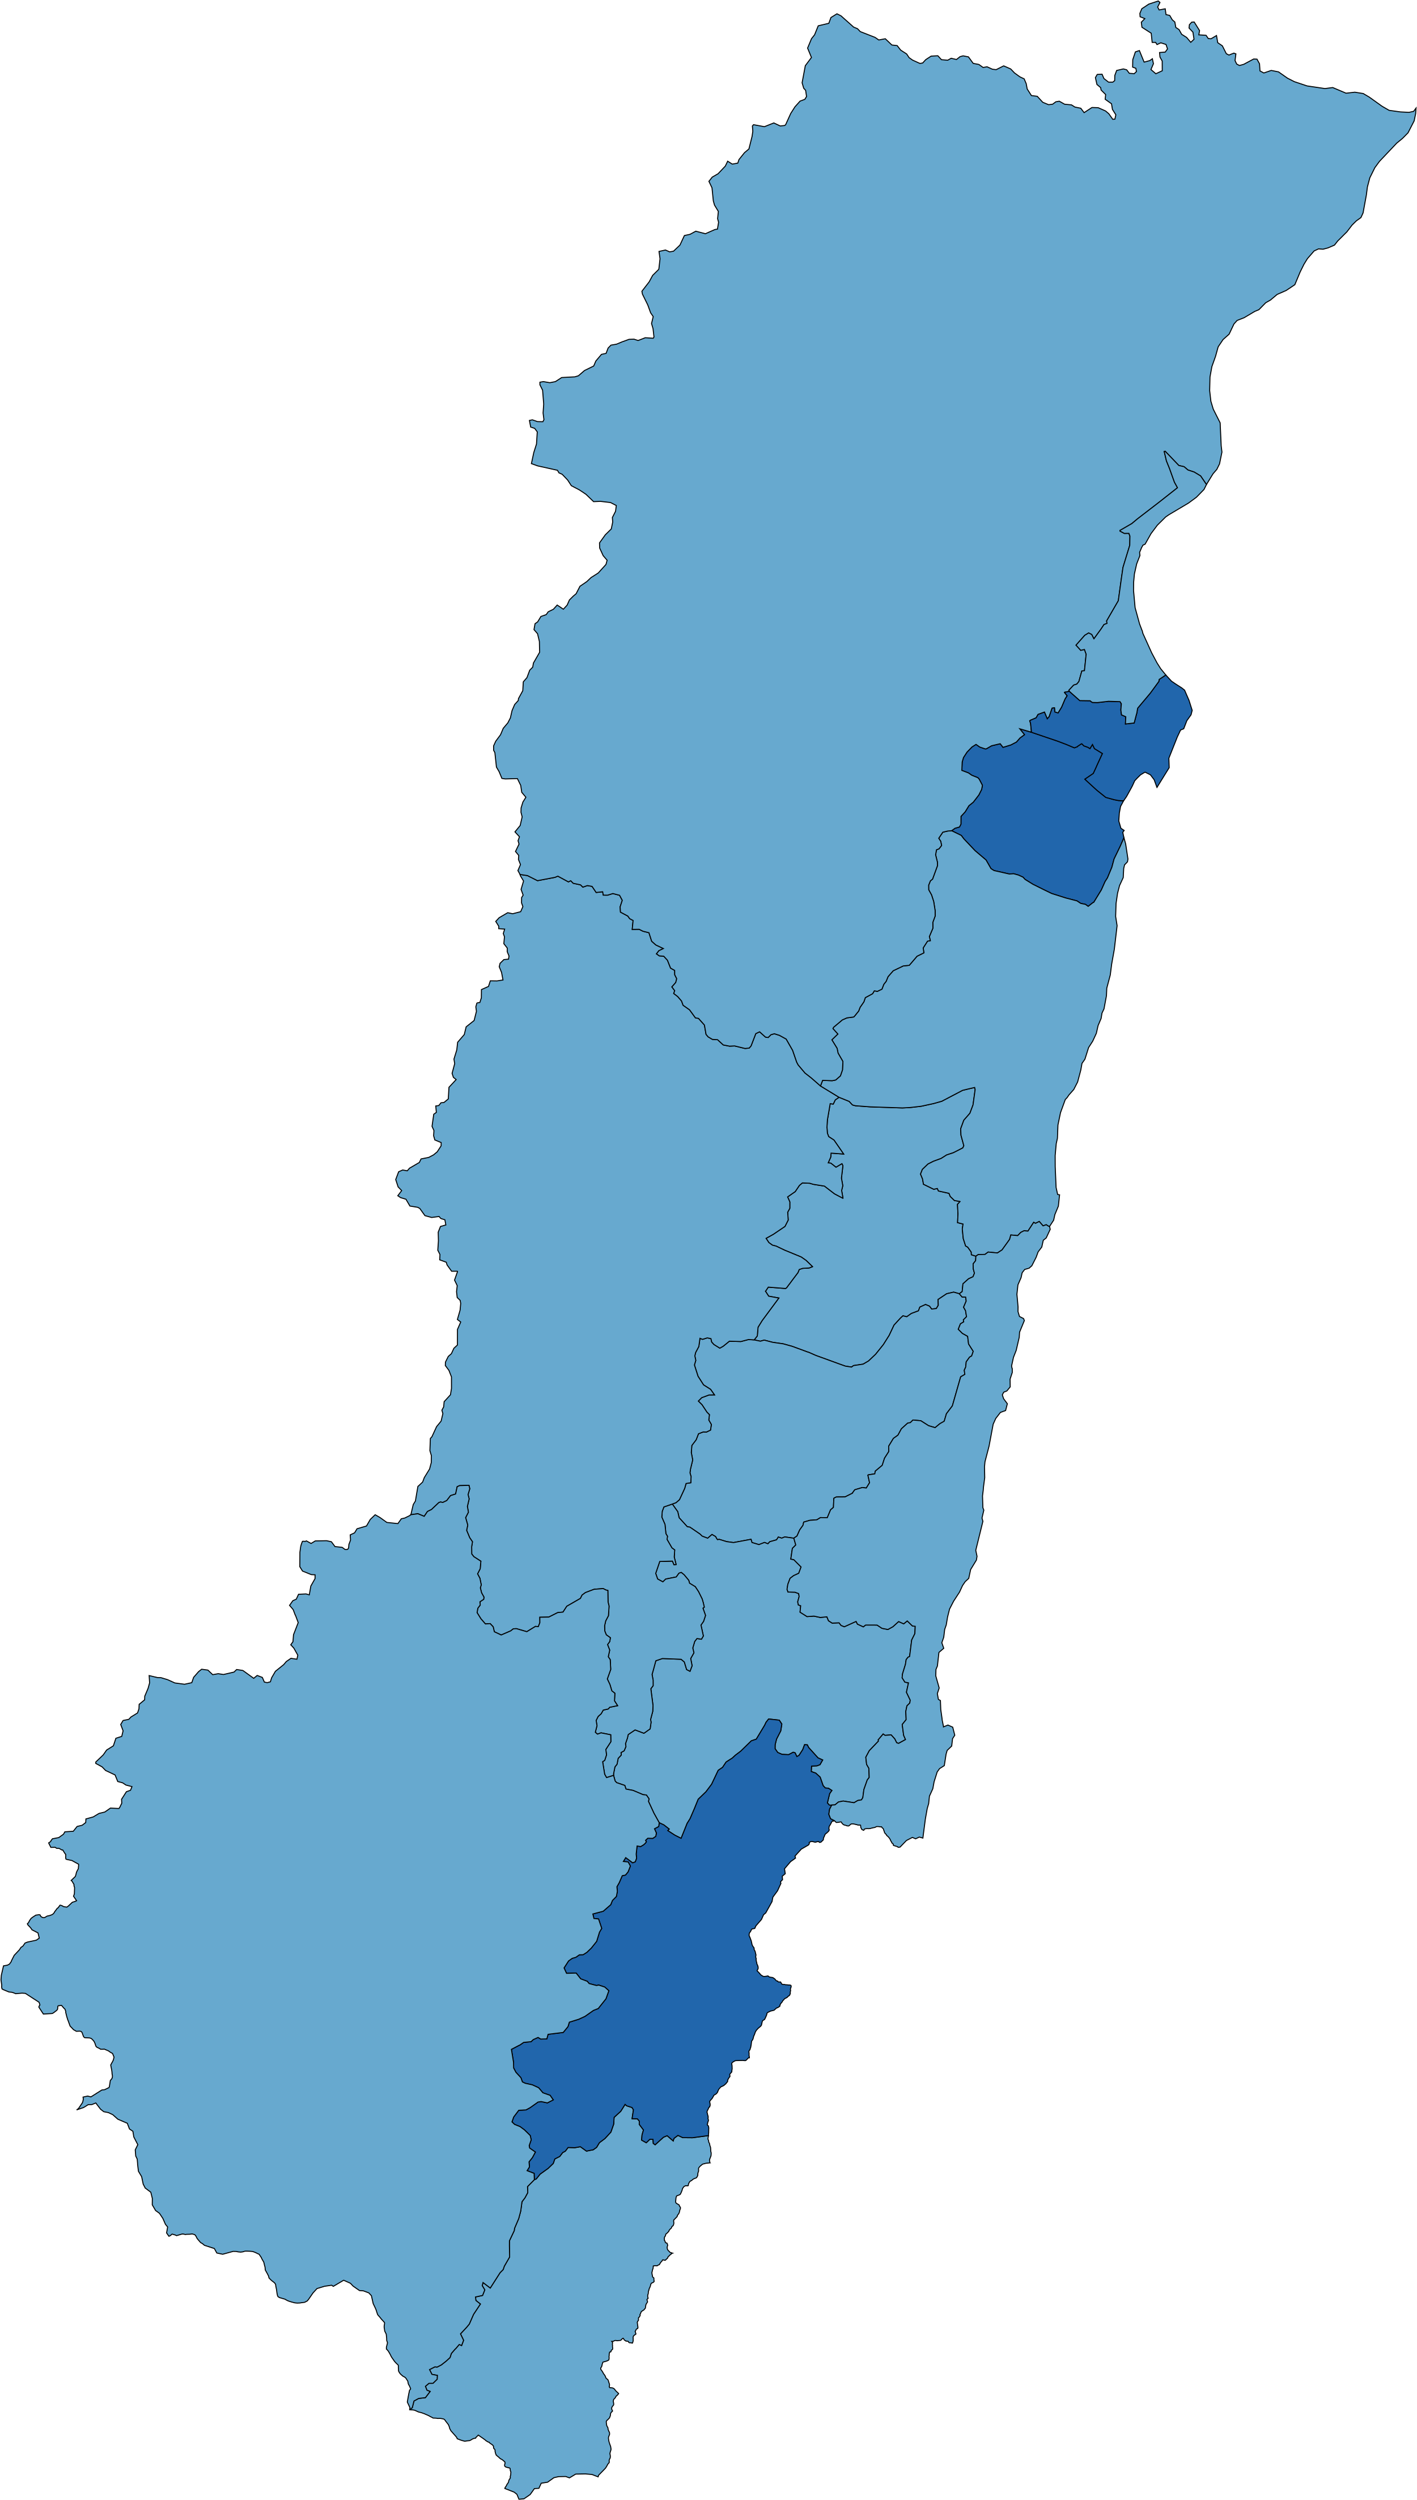 <?xml version="1.0" encoding="UTF-8"?>
<svg xmlns="http://www.w3.org/2000/svg" baseProfile="tiny" width="1440" height="2539">
  <g id="town" stroke="#000" stroke-width="1">
    <path d="M 991.722 1275.772 991.452 1280.347 988.955 1283.499 989.057 1288.631 990.268 1293.041 988.801 1296.667 984.324 1298.713 978.584 1303.827 977.792 1311.746 974.879 1313.905 969.154 1312.296 962.043 1313.914 953.302 1319.755 953.488 1325.681 951.526 1328.95 946.755 1329.485 944.605 1326.55 940.566 1324.854 934.775 1327.501 933.349 1331.285 926.158 1333.976 921.48 1337.295 917.609 1336.354 915.476 1338.311 915.189 1338.551 908.549 1345.774 903.648 1356.174 897.715 1365.583 889.848 1375.396 882.63 1382.224 881.808 1382.704 877.167 1385.425 867.378 1386.89 865.366 1388.409 859.067 1387.436 851.403 1384.717 849.961 1384.165 829.072 1376.596 821.902 1373.437 820.872 1373.162 805.216 1367.404 795.949 1364.808 785.163 1363.251 776.598 1361.01 772.733 1362.135 766.433 1360.802 769.589 1356.775 770.345 1347.941 774.48 1341.246 791.484 1318.281 781.151 1316.404 777.886 1311.362 778.009 1311.322 780.753 1307.216 798.324 1308.593 799.391 1307.834 801.481 1304.964 802.833 1303.249 804.758 1300.617 805.741 1299.341 806.069 1298.863 810.903 1292.483 812.209 1289.296 815.702 1288.131 822.365 1287.752 825.693 1286.428 825.569 1286.27 819.132 1280.045 814.184 1276.601 797.297 1269.653 788.605 1265.503 784.982 1264.6 781.354 1261.986 778.503 1257.658 785.976 1253.498 797.715 1245.546 800.985 1239.091 800.466 1231.097 802.633 1227.192 802.654 1220.668 800.376 1215.584 808.131 1210.189 812.388 1203.89 815.423 1201.374 822.868 1201.708 826.573 1202.81 837.847 1204.603 848.113 1212.485 856.558 1216.912 856.599 1216.832 856.64 1216.752 855.298 1209.04 856.475 1204.223 855.092 1196.59 856.571 1183.935 855.618 1181.909 849.585 1185.47 844.226 1181.271 841.634 1181.001 844.246 1175.105 844.562 1171.126 857.312 1172.038 847.519 1157.87 842.163 1154.387 840.835 1150.931 840.49 1146.039 840.407 1145.642 840.364 1145.125 840.871 1136.849 841.033 1136.212 843.655 1120.888 846.78 1121.315 848.822 1117.052 852.677 1114.414 862.928 1118.556 866.311 1122.164 869.233 1122.99 884.53 1124.13 917.095 1125.208 925.069 1124.782 936.123 1123.508 948.775 1120.756 957.071 1118.418 978.159 1107.358 985.347 1105.62 990.481 1104.447 990.982 1106.593 988.823 1122.195 985.649 1130.64 979.468 1137.705 976.294 1146.349 976.566 1152.872 979.485 1163.562 978.466 1165.793 968.945 1170.683 962.005 1172.976 956.385 1176.538 948.624 1179.391 943.042 1182.197 937.346 1187.668 935.472 1192.408 937.505 1197.293 938.471 1202.74 948.935 1207.832 952.551 1207.023 953.671 1209.565 964.414 1211.951 965.66 1215.089 969.952 1219.249 975.508 1220.183 975.549 1220.223 975.632 1220.262 973.011 1223.176 973.541 1232.721 973.123 1241.713 978.681 1243.123 977.918 1248.099 978.902 1257.92 981.317 1265.429 983.419 1266.575 987.017 1271.613 987.151 1274.318 991.722 1275.772 Z" fill="#67a9cf">
      <title>
        鳳林鎮 Fenglin Township
      </title>
    </path>
    <path d="M 974.879 1313.905 977.689 1317.196 981.352 1317.341 981.861 1321.397 979.21 1327.612 981.24 1331.145 982.21 1337.267 979.013 1340.422 979.35 1342.489 976.024 1344.491 973.824 1349.989 977.995 1354.149 983.356 1357.152 984.291 1364.905 989.053 1372.405 987.425 1377.105 985.659 1378.107 985.249 1378.387 981.892 1383.094 981.378 1388.426 979.908 1391.534 980.501 1395.828 976.271 1398.311 967.823 1427.819 961.802 1435.758 959.607 1443.165 959.567 1443.324 959.485 1443.444 955.172 1445.886 950.288 1449.922 943.695 1447.958 935.732 1442.895 927.785 1442.169 925.16 1444.803 922.405 1445.331 916.045 1451.082 912.528 1457.538 907.929 1460.817 903.1 1468.75 903.202 1474.199 898.903 1480.937 896.54 1488.185 889.48 1494.097 888.995 1496.843 882.412 1497.861 882.001 1498.22 883.674 1505.852 880.358 1511.233 876.321 1510.73 868.63 1513.024 866.335 1516.214 866.377 1516.452 858.773 1520.257 849.879 1520.327 847.577 1521.488 847.373 1521.886 846.95 1530.917 844.076 1533.353 840.726 1541.36 833.766 1541.264 830.15 1543.503 822.987 1544.043 816.734 1545.853 816.044 1549.078 812.682 1553.782 809.943 1559.957 806.697 1562.195 797.468 1560.911 794.425 1562.154 790.962 1561.011 789.159 1563.841 782.288 1565.771 780.359 1567.885 776.936 1566.504 771.26 1568.709 764.17 1566.582 763.213 1563.323 745.392 1566.638 738.347 1565.664 730.804 1563.339 729.241 1563.741 728.621 1563.067 728.497 1562.948 727.172 1560.525 723.543 1558.427 719.147 1562.219 713.582 1560.126 711.393 1558.024 701.079 1550.973 698.442 1550.542 690.141 1541.416 688.765 1535.294 683.227 1527.512 687.011 1526.11 690.502 1523.038 695.783 1511.647 697.21 1506.631 702.025 1505.861 702.296 1499.616 701.174 1495.84 701.658 1492.099 701.739 1491.821 703.937 1482.705 702.517 1475.231 703.073 1467.99 707.462 1462.21 709.832 1456.117 714.643 1454.274 717.978 1454.383 722.047 1452.383 722.895 1446.732 720.289 1442.245 720.933 1436.753 718.414 1434.215 713.413 1426.671 709.657 1422.942 713.105 1419.472 720.587 1416.706 726.061 1416.65 722.094 1411.013 714.961 1406.499 709.34 1397.724 705.686 1386.277 707.072 1381.62 706.113 1377.048 706.885 1373.664 710.16 1367.529 711.33 1359.172 713.926 1360.239 718.736 1358.754 722.482 1359.499 723.274 1362.957 725.586 1365.497 731.522 1369.179 735.055 1367.14 741.254 1362.11 752.859 1362.473 760.671 1360.421 766.433 1360.802 772.733 1362.135 776.598 1361.01 785.163 1363.251 795.949 1364.808 805.216 1367.404 820.872 1373.162 821.902 1373.437 829.072 1376.596 849.961 1384.165 851.403 1384.717 859.067 1387.436 865.366 1388.409 867.378 1386.89 877.167 1385.425 881.808 1382.704 882.63 1382.224 889.848 1375.396 897.715 1365.583 903.648 1356.174 908.549 1345.774 915.189 1338.551 915.476 1338.311 917.609 1336.354 921.48 1337.295 926.158 1333.976 933.349 1331.285 934.775 1327.501 940.566 1324.854 944.605 1326.55 946.755 1329.485 951.526 1328.95 953.488 1325.681 953.302 1319.755 962.043 1313.914 969.154 1312.296 974.879 1313.905 Z" fill="#67a9cf">
      <title>
        光復鄉 Guangfu Township
      </title>
    </path>
    <path d="M 683.227 1527.512 688.765 1535.294 690.141 1541.416 698.442 1550.542 701.079 1550.973 711.393 1558.024 713.582 1560.126 719.147 1562.219 723.543 1558.427 727.172 1560.525 728.497 1562.948 728.621 1563.067 729.241 1563.741 730.804 1563.339 738.347 1565.664 745.392 1566.638 763.213 1563.323 764.17 1566.582 771.26 1568.709 776.936 1566.504 780.359 1567.885 782.288 1565.771 789.159 1563.841 790.962 1561.011 794.425 1562.154 797.468 1560.911 806.697 1562.195 808.695 1569.07 805.247 1572.502 803.634 1583.446 806.683 1583.993 814.079 1591.408 811.71 1597.82 806.446 1600.263 802.913 1602.939 800.625 1609.033 799.817 1614.127 800.814 1616.868 807.982 1617.084 811.611 1618.465 812.115 1621.407 810.649 1626.821 811.318 1629.962 813.669 1630.789 813.03 1637.315 820.171 1641.827 827.213 1641.327 833.438 1642.659 833.52 1642.698 833.562 1642.698 840.315 1642.04 841.935 1646.012 845.65 1648.426 852.693 1648.124 854.721 1650.783 858.021 1652.124 869.99 1646.713 871.359 1649.453 877.341 1652.217 879.642 1650.38 891.3 1650.419 896.337 1653.743 902.315 1654.915 907.413 1652.072 913.203 1646.841 918.36 1649.169 921.975 1646.213 927.266 1651.365 930.069 1651.673 929.725 1659.112 926.494 1665.568 924.371 1682.362 922.89 1683.004 922.684 1683.204 920.88 1685.477 920.155 1690.293 917.142 1700.129 916.785 1703.989 919.602 1708.394 923.231 1709.097 921.164 1718.651 925.025 1726.712 924.541 1729.618 921.666 1732.452 920.491 1738.105 920.851 1746.457 916.871 1751.404 918.312 1762.377 920.223 1766.706 913.148 1770.59 911.209 1769.921 909.299 1766.069 905.617 1761.945 899.396 1762.445 897.495 1761.059 892.447 1767.004 892.74 1768.236 883.418 1777.974 879.855 1784.669 880.663 1791.866 882.985 1795.915 883.305 1805.182 881.335 1807.735 877.906 1817.492 876.821 1825.729 875.427 1827.962 871.761 1828.571 867.894 1830.851 856.881 1829.139 852.103 1830.109 848.526 1833.025 845.27 1833.235 843.333 1833.32 842.838 1833.282 840.811 1831.061 843.129 1821.547 845.386 1818.397 841.793 1816.102 838.7 1815.873 836.508 1813.534 833.471 1804.872 829.006 1800.79 824.426 1799.174 824.738 1793.683 830.342 1793.347 833.306 1792.184 836.011 1787.441 831.264 1785.269 821.751 1774.759 820.423 1772.058 817.62 1771.908 815.74 1776.966 812.008 1782.746 809.787 1783.986 808.044 1780.213 806.105 1779.582 801.414 1782.023 794.736 1781.726 790.361 1779.83 787.671 1775.98 787.74 1771.883 789.165 1766.19 793.426 1757.864 794.517 1750.939 791.909 1747.009 781.108 1745.809 778.481 1749.159 777.048 1752.186 768.559 1766.293 763.495 1768.019 753.016 1778.233 752.646 1778.592 747.424 1782.506 744.176 1785.499 737.923 1789.495 734.312 1794.915 729.869 1797.951 723.19 1812.051 717.441 1819.705 709.548 1827.324 705.74 1836.722 701.275 1847.037 698.361 1851.699 698.32 1851.739 698.197 1852.057 692.177 1867.03 685.819 1863.825 678.592 1859.151 680.031 1857.596 674.702 1853.433 669.913 1851.139 664.57 1841.527 658.974 1829.449 659.586 1826.942 656.896 1823.011 653.515 1822.662 643.364 1818.352 636.147 1816.978 634.942 1813.282 626.691 1810.478 625.121 1808.811 623.54 1803.087 623.537 1801.695 623.577 1801.218 624.921 1794.452 627.057 1791.742 628.197 1785.773 631.362 1782.424 631.108 1779.878 634.236 1778.12 636.08 1773.86 635.66 1770.798 637.42 1765.742 637.543 1765.503 638.358 1761.762 638.728 1761.402 645.393 1756.891 654.262 1760.249 654.591 1760.169 660.679 1755.857 661.651 1749.052 661.149 1746.309 663.353 1737.99 663.585 1732.023 661.398 1715.083 663.738 1712.014 663.724 1706.366 662.637 1700.561 663.862 1696.302 666.474 1686.669 673.142 1684.423 692.179 1685.168 695.441 1687.903 697.769 1695.574 701.194 1697.394 703.321 1691.74 701.9 1684.385 705.179 1678.569 704.013 1673.719 706.013 1666.991 708.312 1664.081 712.845 1664.784 714.772 1661.477 712.352 1650.426 714.978 1646.679 716.979 1640.627 714.363 1633.236 715.72 1632.198 714.636 1627.587 713.554 1623.89 709.909 1616.542 706.559 1611.46 700.741 1607.896 699.951 1605.034 695.447 1599.597 695.24 1599.359 692.309 1596.98 690.005 1597.742 687.256 1601.568 676.512 1603.705 673.636 1606.537 668.316 1603.648 666.324 1597.925 670.452 1585.821 683.382 1585.469 684.916 1589.164 687.098 1588.88 685.183 1581.367 685.658 1574.126 682.852 1572.065 677.846 1563.407 678.332 1560.263 676.719 1557.642 675.788 1548.217 672.556 1540.787 672.994 1534.939 674.67 1530.439 683.227 1527.512 Z" fill="#67a9cf">
      <title>
        瑞穗鄉 Ruisui Township
      </title>
    </path>
    <path d="M 719.945 2168.897 719.945 2168.977 719.865 2169.574 719.824 2169.733 719.784 2170.33 719.702 2170.529 719.58 2171.006 719.498 2171.365 719.543 2172.797 719.668 2173.035 719.875 2173.472 720 2173.79 720.083 2174.068 720.084 2174.187 720.168 2174.823 720.336 2175.738 720.419 2175.897 720.585 2176.214 720.75 2176.413 720.833 2176.572 721 2176.889 721.083 2177.168 721.083 2177.287 721.167 2177.684 721.167 2177.883 721.251 2178.241 721.293 2178.36 721.376 2178.758 721.501 2179.235 721.668 2179.712 721.959 2180.546 722.042 2180.824 722.084 2181.023 722.126 2181.222 722.168 2181.58 722.17 2182.097 722.213 2182.773 722.214 2182.972 722.255 2183.091 722.257 2183.807 722.217 2184.085 722.258 2184.205 722.385 2185.199 722.468 2185.477 722.51 2185.676 722.677 2186.351 722.719 2186.709 722.72 2186.868 722.68 2187.545 722.681 2187.903 722.602 2189.017 722.561 2189.176 722.439 2189.773 722.029 2190.768 722.029 2190.848 721.742 2191.485 721.742 2191.565 721.455 2192.282 721.373 2192.361 721.25 2192.759 721.21 2193.038 721.169 2193.237 721.128 2193.396 721.046 2193.595 721.047 2193.913 721.048 2194.152 721.09 2194.351 721.09 2194.47 721.132 2194.629 721.216 2195.066 721.257 2195.305 721.341 2195.702 721.426 2196.418 721.467 2196.577 721.509 2196.617 720.89 2196.658 720.766 2196.699 720.271 2196.74 719.61 2196.781 719.322 2196.822 718.991 2196.902 718.413 2196.864 718.083 2196.945 717.63 2197.026 717.299 2197.066 717.052 2197.107 716.846 2197.187 716.557 2197.267 716.433 2197.268 716.144 2197.348 715.98 2197.388 715.608 2197.548 714.824 2197.71 714.701 2197.71 714.082 2197.911 713.67 2198.19 713.505 2198.31 713.299 2198.51 713.135 2198.669 712.352 2199.308 712.146 2199.428 711.858 2199.667 710.746 2200.824 710.5 2201.103 710.13 2201.7 710.006 2201.939 709.884 2202.298 709.885 2202.656 709.885 2202.974 709.928 2203.451 709.928 2203.531 709.929 2203.968 709.93 2204.127 709.931 2204.406 709.931 2204.605 709.891 2205.003 709.891 2205.162 709.769 2205.48 709.687 2205.679 709.563 2205.918 709.481 2206.117 709.441 2206.476 709.359 2206.754 709.236 2206.993 709.155 2207.669 709.156 2207.789 709.157 2208.107 709.118 2209.102 709.036 2209.42 708.954 2209.659 708.585 2210.455 708.38 2210.854 708.133 2211.173 707.886 2211.531 707.639 2211.771 707.227 2212.01 706.98 2212.131 706.278 2212.331 705.907 2212.452 705.33 2212.692 704.959 2212.892 704.505 2213.132 704.258 2213.291 703.682 2213.77 703.599 2213.81 703.352 2214.09 703.27 2214.13 702.94 2214.409 702.858 2214.489 702.487 2214.728 702.363 2214.769 701.827 2215.009 701.704 2215.088 701.456 2215.248 701.292 2215.368 701.004 2215.687 700.387 2216.564 700.181 2216.962 699.648 2218.197 699.566 2218.515 699.486 2219.55 699.446 2219.669 699.363 2219.749 699.157 2219.869 699.033 2219.909 698.249 2219.911 697.588 2219.873 697.299 2219.834 696.886 2219.795 696.309 2220.035 696.02 2220.156 695.526 2220.396 695.196 2220.556 694.414 2221.552 694.25 2221.791 694.126 2221.951 693.92 2222.15 693.715 2222.548 693.387 2223.464 693.346 2223.663 693.142 2224.499 692.855 2225.295 692.65 2225.694 692.322 2226.53 692.199 2226.848 692.035 2227.167 691.829 2227.565 691.583 2228.004 691.501 2228.282 691.419 2228.402 691.213 2228.641 691.048 2228.801 690.677 2228.961 690.347 2229.121 689.688 2229.401 689.028 2229.641 687.708 2230.162 687.667 2230.202 687.461 2230.481 687.42 2230.64 687.338 2230.839 687.256 2231.158 687.093 2231.635 687.011 2232.033 686.93 2232.59 686.649 2235.654 686.65 2235.932 686.651 2236.489 686.776 2236.847 686.942 2237.125 687.025 2237.323 687.232 2237.601 689.962 2239.225 690.127 2239.383 690.21 2239.542 690.293 2239.82 690.335 2240.059 691.123 2241.37 691.248 2241.528 691.414 2241.886 691.497 2242.045 691.497 2242.323 691.499 2242.761 691.417 2243.198 691.335 2243.398 691.253 2243.636 691.048 2244.035 690.966 2244.353 690.802 2244.831 690.762 2245.07 690.721 2245.309 690.476 2246.303 690.354 2246.821 689.985 2247.777 689.82 2248.016 689.368 2248.733 688.462 2249.889 688.299 2250.526 688.259 2250.844 687.93 2251.362 687.724 2251.601 687.353 2251.96 686.777 2252.558 685.212 2254.154 685.171 2254.233 684.924 2254.393 684.759 2254.553 684.556 2255.985 684.681 2256.422 684.766 2257.138 684.767 2257.536 684.769 2258.252 684.36 2259.844 683.99 2260.362 683.413 2260.92 683.083 2261.08 682.918 2261.16 682.878 2261.359 682.796 2261.558 682.631 2261.837 682.221 2262.872 681.809 2263.232 681.15 2263.751 679.956 2265.225 679.833 2265.584 679.752 2265.902 679.587 2266.26 679.382 2266.539 678.681 2267.098 678.311 2267.616 677.899 2267.975 676.787 2268.853 676.663 2268.973 676.581 2269.331 676.418 2269.889 676.336 2270.247 675.926 2271.242 675.432 2271.8 675.391 2272.039 675.145 2272.756 675.064 2273.114 675.064 2273.233 675.189 2273.591 675.231 2274.068 675.19 2274.188 675.11 2275.103 675.317 2275.42 675.607 2275.738 675.856 2276.175 676.023 2276.93 676.148 2277.407 676.438 2277.724 676.81 2277.803 677.223 2277.921 677.926 2278.277 678.26 2279.39 678.343 2279.589 678.551 2280.304 678.387 2280.861 678.1 2281.658 678.101 2281.777 678.02 2282.453 677.979 2282.573 678.063 2283.169 678.231 2284.084 678.397 2284.6 678.646 2284.997 678.729 2285.117 679.06 2285.553 679.184 2285.672 680.054 2286.545 680.799 2287.299 681.007 2287.616 682.205 2287.892 683.445 2288.326 683.28 2288.366 683.073 2288.406 682.331 2288.925 681.879 2289.444 681.384 2289.803 681.054 2290.003 680.848 2290.162 680.395 2290.601 679.984 2291.119 679.695 2291.359 679.242 2291.678 678.953 2291.957 678.83 2292.196 678.667 2292.913 678.461 2293.311 678.214 2293.55 678.049 2293.67 677.102 2294.508 676.773 2294.907 676.69 2295.026 675.907 2295.585 674.998 2295.389 674.254 2295.192 673.8 2295.113 673.552 2295.114 673.222 2295.274 672.976 2295.871 672.976 2295.991 672.4 2296.708 672.111 2296.948 671.782 2297.346 671.617 2297.506 671.37 2297.785 671 2298.382 670.959 2298.462 670.055 2299.976 668.941 2300.376 668.446 2300.736 668.199 2300.896 668.075 2301.015 667.786 2301.135 666.878 2301.177 666.547 2301.059 666.093 2301.06 665.432 2301.062 664.483 2301.184 664.277 2301.224 664.235 2301.224 664.029 2301.304 663.823 2301.424 663.907 2301.901 663.582 2304.169 663.089 2305.205 663.049 2305.642 662.967 2306.001 662.927 2306.438 662.64 2307.274 662.517 2307.633 662.605 2309.541 662.688 2309.86 662.855 2310.336 662.938 2310.694 663.065 2311.887 663.148 2312.165 663.48 2312.721 663.811 2312.999 664.225 2313.236 664.515 2313.713 664.519 2315.145 664.52 2315.463 664.645 2316.139 664.77 2316.497 664.73 2317.053 664.483 2317.412 664.154 2317.691 664.03 2317.851 663.824 2318.01 663.288 2318.29 662.05 2318.771 661.351 2319.926 661.229 2320.563 660.902 2321.757 660.737 2322.195 660.574 2322.713 660.492 2322.912 660.327 2323.27 659.793 2324.305 659.303 2326.256 659.097 2326.694 658.933 2327.211 658.894 2327.888 658.814 2329.002 658.732 2329.36 658.569 2330.076 658.282 2330.753 658.242 2331.549 658.245 2332.503 658.371 2333.298 658.454 2333.537 658.578 2333.735 658.703 2333.974 658.662 2334.133 657.467 2335.329 657.468 2335.687 658.051 2337.515 658.011 2337.953 656.941 2339.587 656.653 2340.025 656.366 2340.861 656.285 2341.418 656.121 2342.055 656.041 2342.89 655.837 2344.124 655.591 2344.483 655.096 2345.001 654.767 2345.439 654.52 2345.798 652.912 2346.876 652.582 2347.076 651.964 2347.515 651.634 2347.834 651.059 2349.307 650.895 2349.745 650.813 2349.984 650.484 2350.422 650.32 2350.741 650.32 2350.979 650.611 2351.456 649.707 2353.248 649.17 2353.568 649.088 2353.608 648.965 2353.887 648.841 2354.126 648.847 2356.393 648.518 2356.911 648.436 2356.99 648.106 2357.469 647.654 2358.424 647.614 2358.663 647.614 2358.782 647.698 2359.22 648.035 2361.844 648.16 2362.639 648.329 2363.872 648.164 2364.111 648.082 2364.27 648.124 2364.708 647.588 2365.027 647.134 2365.188 646.598 2365.666 646.188 2366.622 645.982 2366.901 645.776 2367.259 645.447 2367.817 645.738 2368.333 645.821 2368.731 645.989 2369.645 646.197 2370.043 646.239 2370.321 646.239 2370.48 646.115 2370.599 645.62 2370.959 644.878 2371.438 644.548 2371.677 644.013 2372.315 643.601 2372.674 643.356 2374.107 643.441 2374.703 643.442 2375.101 643.443 2375.539 643.447 2377.328 642.997 2379 642.792 2379.557 642.586 2379.717 641.263 2379.362 639.486 2379.287 639.279 2379.129 639.073 2378.97 638.824 2378.653 638.658 2378.335 638.45 2377.938 636.673 2377.584 636.343 2377.704 635.557 2377.269 635.309 2377.031 634.564 2376.595 634.316 2376.317 633.776 2375.364 633.569 2375.006 633.321 2374.768 633.155 2374.729 632.743 2374.969 632.207 2375.407 630.847 2376.803 630.558 2376.883 630.145 2376.964 628.947 2377.046 628.204 2377.128 627.502 2377.209 627.296 2377.249 626.717 2377.211 625.89 2376.974 625.064 2377.016 624.652 2377.137 624.322 2377.257 623.703 2377.616 623.331 2377.776 622.588 2377.937 621.679 2377.939 622.425 2378.852 622.591 2379.21 622.346 2380.444 622.348 2381.12 622.39 2381.279 622.474 2381.875 622.475 2382.512 622.435 2383.029 622.436 2383.267 622.52 2383.943 622.604 2384.58 622.606 2385.176 622.566 2385.733 622.525 2385.853 622.072 2386.41 621.288 2386.85 621.083 2387.368 621.002 2388.124 620.796 2388.442 620.59 2388.602 619.971 2388.683 619.847 2388.723 619.516 2388.843 619.272 2390.077 619.189 2390.276 619.067 2390.714 619.067 2391.072 619.11 2391.628 619.029 2392.424 618.948 2392.902 618.908 2393.339 618.95 2393.936 618.951 2394.214 619.035 2394.731 618.994 2395.049 618.873 2396.044 618.873 2396.124 618.832 2396.442 618.627 2396.8 618.338 2397.04 617.802 2397.319 617.472 2397.479 616.894 2397.759 616.275 2397.959 615.16 2398.32 613.757 2398.682 613.468 2398.762 612.89 2398.883 612.601 2399.281 612.438 2399.878 611.945 2401.192 611.946 2401.59 611.782 2402.187 611.659 2402.624 611.537 2403.221 611.455 2403.42 611.167 2403.978 610.837 2404.376 610.631 2404.735 610.549 2404.934 610.426 2405.292 610.51 2405.889 610.594 2406.247 610.677 2406.445 610.76 2406.644 611.34 2407.319 611.879 2408.192 612.086 2408.391 612.874 2409.781 613.124 2410.377 613.497 2410.973 613.828 2411.29 614.118 2411.647 614.242 2411.846 614.491 2412.243 614.947 2412.958 615.197 2413.514 615.363 2413.951 615.654 2414.706 615.944 2415.263 616.276 2415.66 617.683 2416.69 618.14 2417.644 619.181 2420.903 619.389 2421.698 619.432 2422.215 619.391 2422.533 619.147 2424.204 619.893 2425.038 620.595 2424.956 622.413 2425.151 623.158 2425.427 623.406 2425.626 623.861 2425.903 624.234 2426.141 624.565 2426.498 625.519 2427.848 625.767 2428.126 626.264 2428.562 627.465 2429.752 627.962 2430.189 628.252 2430.466 628.459 2430.625 628.666 2430.943 628.584 2431.062 627.76 2432.178 627.43 2432.457 627.142 2432.736 626.152 2433.534 626.111 2433.614 625.412 2434.888 624.918 2435.606 624.505 2435.885 624.217 2436.204 623.846 2436.722 623.517 2437.28 623.353 2437.996 623.273 2439.11 623.357 2439.468 623.357 2439.547 623.524 2440.223 623.693 2441.654 623.571 2442.41 623.324 2442.849 622.664 2443.606 622.5 2443.765 622.294 2444.044 621.677 2445.239 621.596 2445.876 621.722 2446.949 622.013 2447.625 622.179 2447.903 622.386 2448.26 622.428 2448.38 622.47 2448.618 622.141 2449.096 621.811 2449.296 621.563 2449.575 621.11 2450.053 620.822 2450.531 620.781 2450.651 620.534 2451.129 620.452 2451.367 620.372 2452.521 620.291 2453.158 620.209 2453.556 620.086 2453.874 620.004 2454.113 619.716 2454.631 619.553 2455.307 619.47 2455.546 617.739 2457.38 616.915 2458.058 616.503 2458.537 616.256 2458.975 616.133 2459.333 616.135 2460.128 616.177 2460.526 616.218 2460.725 616.261 2461.242 616.345 2461.958 616.387 2462.156 616.43 2462.673 616.721 2463.707 616.971 2464.223 617.137 2464.501 617.303 2464.74 617.51 2465.097 617.593 2465.296 617.842 2465.892 617.885 2466.289 617.886 2466.647 617.886 2467.005 618.053 2467.562 618.178 2467.8 618.676 2469.032 618.967 2469.628 619.092 2469.866 619.258 2470.224 619.466 2470.939 619.468 2471.735 619.469 2472.291 619.388 2472.65 618.853 2473.924 618.771 2474.202 618.566 2474.72 618.321 2475.794 618.364 2476.709 618.49 2477.425 618.574 2478.22 618.826 2479.492 618.867 2479.691 618.992 2480.089 619.201 2480.804 619.658 2482.155 619.95 2483.03 620.532 2484.5 620.532 2484.579 620.699 2485.494 620.742 2485.852 620.909 2486.766 620.953 2487.681 620.871 2488.119 620.133 2490.427 620.051 2490.785 619.929 2491.422 619.847 2491.701 619.848 2492.178 619.973 2492.655 620.056 2493.013 620.224 2494.047 620.228 2495.638 620.105 2496.036 620.023 2496.394 619.859 2496.832 619.777 2496.991 619.612 2497.23 619.283 2497.827 619.16 2498.226 618.998 2499.539 619.206 2500.294 618.96 2501.169 618.754 2501.409 618.424 2501.767 618.095 2502.086 617.93 2502.286 617.847 2502.365 617.683 2502.684 617.559 2502.923 617.271 2503.361 617.107 2503.759 616.778 2504.357 616.366 2505.034 616.201 2505.313 615.337 2506.667 608.163 2514.043 607.877 2515.515 607.836 2515.515 601.631 2513.104 594.852 2512.523 585.057 2512.705 578.701 2516.538 574.937 2515.154 567.663 2515.29 562.954 2516.335 556.723 2520.763 556.558 2520.923 550.03 2521.971 547.644 2527.147 543.098 2527.435 538.813 2533.411 538.606 2533.57 532.581 2537.72 532.457 2537.799 527.374 2538.248 527.166 2537.731 525.38 2533.439 525.297 2533.24 522.482 2531.019 513.382 2527.458 513.092 2527.339 513.009 2527.299 513.009 2527.061 513.174 2526.742 513.338 2526.463 513.668 2525.866 513.75 2525.747 514.162 2525.149 514.368 2524.87 514.574 2524.591 514.986 2523.716 515.068 2523.437 515.192 2523.119 515.356 2522.919 516.057 2522.083 516.84 2520.609 516.88 2520.291 516.962 2519.694 517.003 2519.535 517.085 2519.217 517.249 2518.819 517.496 2518.301 518.156 2517.345 518.65 2516.429 518.482 2515.475 518.974 2513.445 519.095 2511.616 519.135 2511.099 519.134 2510.86 519.134 2510.502 519.009 2510.224 518.51 2508.713 518.466 2507.6 518.466 2507.242 517.886 2506.447 517.472 2506.409 516.563 2506.251 516.315 2506.172 515.487 2505.895 515.198 2505.856 515.033 2505.817 514.288 2505.619 513.585 2505.223 512.923 2504.588 512.755 2503.634 512.837 2503.117 513.165 2502.082 513.206 2501.445 513.163 2500.968 512.955 2500.173 510.347 2498.07 509.768 2497.713 509.147 2497.396 508.734 2497.238 507.327 2496.088 506.829 2495.532 506.581 2495.294 505.546 2494.54 505.05 2494.064 504.18 2493.27 504.18 2493.23 504.097 2492.832 503.889 2492.435 503.64 2491.799 503.515 2491.402 503.098 2489.533 503.056 2489.135 503.097 2488.778 503.096 2488.181 502.64 2487.506 502.474 2487.267 502.06 2486.87 501.687 2486.473 501.52 2485.241 501.519 2484.763 501.518 2484.604 501.435 2484.286 500.524 2483.095 498.91 2481.984 497.668 2481.112 497.379 2480.834 497.296 2480.595 497.13 2480.357 496.096 2480.12 494.152 2478.971 493.572 2478.534 492.91 2477.899 490.758 2476.352 489.724 2475.638 486.082 2473.1 483.525 2475.65 483.444 2476.128 482.576 2476.368 481.585 2476.489 480.346 2476.969 479.479 2477.488 478.324 2478.206 477.333 2478.685 475.267 2478.888 473.656 2479.09 473.201 2479.21 472.375 2479.37 471.341 2479.054 469.44 2478.581 468.53 2478.264 467.786 2478.027 464.643 2476.8 464.145 2475.528 463.192 2474.336 458.182 2468.657 457.518 2467.346 456.979 2466.393 456.854 2465.756 456.563 2464.643 456.231 2463.809 455.526 2462.219 455.236 2461.941 455.07 2461.703 452.751 2458.724 452.212 2457.889 451.55 2457.135 450.599 2456.699 450.392 2456.66 449.648 2456.502 449.4 2456.463 449.317 2456.463 448.904 2456.384 448.656 2456.345 448.367 2456.265 447.334 2456.148 446.714 2456.149 446.094 2456.15 445.64 2456.191 445.102 2456.192 444.524 2456.153 443.945 2456.035 443.243 2455.917 442.747 2455.918 442.499 2455.878 441.962 2455.839 440.928 2455.841 440.226 2455.803 439.564 2455.486 439.027 2455.128 438.779 2455.01 438.324 2454.772 437.745 2454.494 437.29 2454.296 436.793 2454.019 435.677 2453.345 435.305 2453.186 434.808 2452.988 433.526 2452.394 432.534 2451.998 432.369 2451.958 431.583 2451.522 430.301 2451.087 429.309 2450.73 428.978 2450.572 428.399 2450.414 427.325 2450.097 425.754 2449.742 424.844 2449.425 424.224 2449.148 423.397 2448.752 422.529 2448.355 421.867 2448.078 421.578 2447.959 420.792 2447.722 420.255 2447.683 419.883 2447.604 419.222 2447.486 418.272 2447.488 417.693 2447.449 416.99 2447.331 416.577 2447.252 418.97 2445.219 420.694 2438.454 425.441 2435.861 432.299 2435.054 437.122 2428.761 433.897 2427.534 432.32 2423.559 435.868 2420.53 440 2420.483 444.248 2416.378 444.406 2412.44 438.951 2411.416 436.505 2406.568 441.954 2403.774 444.226 2404.008 448.477 2401.813 453.551 2397.827 454.046 2397.348 457.346 2394.32 458.702 2390.141 462.412 2385.878 462.577 2385.718 463.113 2385.28 466.699 2381.057 469.097 2382.127 471.111 2376.793 467.96 2370.276 474.143 2363.661 476.904 2360.355 481.223 2350.482 488.183 2339.968 483.633 2336.397 483.213 2332.818 490.397 2331.253 492.657 2325.601 490.047 2321.31 490.867 2318.126 498.229 2323.72 504.446 2314.003 508.192 2308.148 511.324 2304.999 512.515 2301.537 517.906 2292.178 517.724 2283.865 517.723 2283.547 517.677 2280.922 517.707 2275.751 522.6 2265.4 522.925 2263.012 527.117 2253.219 529.165 2245.578 530.467 2236.068 533.39 2232.244 533.513 2232.045 536.31 2226.868 536.09 2220.703 543.011 2213.727 544.95 2212.928 548.861 2208.067 556.198 2202.8 556.857 2202.401 556.94 2202.282 562.254 2197.178 563.812 2192.64 568.801 2190.123 571.847 2186.139 574.444 2184.781 577.325 2180.995 584.095 2181.219 589.789 2180.211 596.032 2184.691 599.622 2183.927 602.84 2183.323 606.26 2180.888 609.138 2176.108 614.659 2171.998 620.793 2165.38 623.663 2157.219 624.059 2150.416 630.812 2144.234 635.252 2137.183 636.866 2138.69 642.276 2140.387 643.727 2142.69 642.346 2151.763 647.712 2151.868 649.699 2154.17 649.625 2157.512 653.932 2163.189 652.459 2168.284 652.018 2173.496 656.771 2176.188 660.395 2172.678 663.573 2172.71 663.873 2176.846 665.775 2178.233 674.258 2170.574 677.969 2169.013 684.133 2174.326 684.91 2171.738 688.947 2168.705 693.824 2170.998 703.689 2171.091 719.945 2168.897 Z" fill="#67a9cf">
      <title>
        富里鄉 Fuli Township
      </title>
    </path>
    <path d="M 833.811 1102.901 852.677 1114.414 848.822 1117.052 846.78 1121.315 843.655 1120.888 841.033 1136.212 840.871 1136.849 840.364 1145.125 840.407 1145.642 840.49 1146.039 840.835 1150.931 842.163 1154.387 847.519 1157.87 857.312 1172.038 844.562 1171.126 844.246 1175.105 841.634 1181.001 844.226 1181.271 849.585 1185.47 855.618 1181.909 856.571 1183.935 855.092 1196.59 856.475 1204.223 855.298 1209.04 856.64 1216.752 856.599 1216.832 856.558 1216.912 848.113 1212.485 837.847 1204.603 826.573 1202.81 822.868 1201.708 815.423 1201.374 812.388 1203.89 808.131 1210.189 800.376 1215.584 802.654 1220.668 802.633 1227.192 800.466 1231.097 800.985 1239.091 797.715 1245.546 785.976 1253.498 778.503 1257.658 781.354 1261.986 784.982 1264.6 788.605 1265.503 797.297 1269.653 814.184 1276.601 819.132 1280.045 825.569 1286.27 825.693 1286.428 822.365 1287.752 815.702 1288.131 812.209 1289.296 810.903 1292.483 806.069 1298.863 805.741 1299.341 804.758 1300.617 802.833 1303.249 801.481 1304.964 799.391 1307.834 798.324 1308.593 780.753 1307.216 778.009 1311.322 777.886 1311.362 781.151 1316.404 791.484 1318.281 774.48 1341.246 770.345 1347.941 769.589 1356.775 766.433 1360.802 760.671 1360.421 752.859 1362.473 741.254 1362.11 735.055 1367.14 731.522 1369.179 725.586 1365.497 723.274 1362.957 722.482 1359.499 718.736 1358.754 713.926 1360.239 711.33 1359.172 710.16 1367.529 706.885 1373.664 706.113 1377.048 707.072 1381.62 705.686 1386.277 709.34 1397.724 714.961 1406.499 722.094 1411.013 726.061 1416.65 720.587 1416.706 713.105 1419.472 709.657 1422.942 713.413 1426.671 718.414 1434.215 720.933 1436.753 720.289 1442.245 722.895 1446.732 722.047 1452.383 717.978 1454.383 714.643 1454.274 709.832 1456.117 707.462 1462.21 703.073 1467.99 702.517 1475.231 703.937 1482.705 701.739 1491.821 701.658 1492.099 701.174 1495.84 702.296 1499.616 702.025 1505.861 697.21 1506.631 695.783 1511.647 690.502 1523.038 687.011 1526.11 683.227 1527.512 674.67 1530.439 672.994 1534.939 672.556 1540.787 675.788 1548.217 676.719 1557.642 678.332 1560.263 677.846 1563.407 682.852 1572.065 685.658 1574.126 685.183 1581.367 687.098 1588.88 684.916 1589.164 683.382 1585.469 670.452 1585.821 666.324 1597.925 668.316 1603.648 673.636 1606.537 676.512 1603.705 687.256 1601.568 690.005 1597.742 692.309 1596.98 695.24 1599.359 695.447 1599.597 699.951 1605.034 700.741 1607.896 706.559 1611.46 709.909 1616.542 713.554 1623.89 714.636 1627.587 715.72 1632.198 714.363 1633.236 716.979 1640.627 714.978 1646.679 712.352 1650.426 714.772 1661.477 712.845 1664.784 708.312 1664.081 706.013 1666.991 704.013 1673.719 705.179 1678.569 701.9 1684.385 703.321 1691.74 701.194 1697.394 697.769 1695.574 695.441 1687.903 692.179 1685.168 673.142 1684.423 666.474 1686.669 663.862 1696.302 662.637 1700.561 663.724 1706.366 663.738 1712.014 661.398 1715.083 663.585 1732.023 663.353 1737.99 661.149 1746.309 661.651 1749.052 660.679 1755.857 654.591 1760.169 654.262 1760.249 645.393 1756.891 638.728 1761.402 638.358 1761.762 637.543 1765.503 637.42 1765.742 635.66 1770.798 636.08 1773.86 634.236 1778.12 631.108 1779.878 631.362 1782.424 628.197 1785.773 627.057 1791.742 624.921 1794.452 623.577 1801.218 623.537 1801.695 623.54 1803.087 616.415 1805.332 614.47 1801.916 612.419 1789.192 614.518 1787.835 616.359 1782.262 615.645 1776.734 620.778 1768.886 620.637 1761.845 610.783 1759.88 607.159 1761.202 604.971 1759.298 606.685 1752.611 605.807 1747.283 607.858 1743.221 610.901 1740.509 613.035 1736.764 618.224 1735.598 619.539 1733.924 627.611 1732.274 624.467 1727.349 624.861 1719.671 621.764 1717.252 619.812 1710.733 617.161 1705.171 620.64 1695.457 620.121 1685.553 618.136 1682.615 619.603 1675.849 617.406 1670.206 619.664 1667.138 620.273 1663.278 616.146 1660.344 614.571 1656.41 614.434 1651.08 615.535 1646.185 618.323 1640.888 618.919 1631.697 618.917 1630.981 617.919 1627.006 617.725 1615.272 615.871 1614.839 612.943 1613.374 603.801 1614.073 594.912 1617.435 591.54 1619.949 589.818 1623.374 575.996 1631.322 572.138 1637.257 566.784 1637.747 557.732 1642.302 548.587 1642.481 548.64 1647.97 547.043 1652.031 544.199 1651.759 535.354 1657.148 524.76 1654.067 521.671 1654.233 518.957 1656.347 509.325 1660.503 502.357 1657.216 501.193 1652.206 498.139 1648.951 493.278 1649.278 488.737 1644.076 484.811 1637.799 485.585 1633.303 488.009 1630.076 487.715 1626.775 491.54 1624.262 491.824 1621.994 489.427 1617.742 488.14 1612.653 489.04 1609.549 487.709 1602.909 485.312 1598.379 487.979 1593.202 488.664 1585.564 481.572 1581.003 479.384 1578.223 479.328 1570.824 480.142 1565.811 477.334 1561.719 474.19 1554.207 475.333 1548.874 473.178 1541.281 476.009 1535.786 474.968 1529.901 476.765 1522.26 475.645 1517.847 477.404 1511.957 476.574 1508.497 467.064 1508.794 464.596 1509.912 463.004 1517.314 457.86 1518.954 453.999 1523.974 450.008 1525.89 447.619 1525.417 445.932 1526.056 438.492 1533.071 434.419 1535.067 431.092 1540.005 424.705 1537.351 424.047 1537.431 424.006 1537.432 417.419 1538.358 417.542 1538.238 419.954 1528.011 422.131 1524.467 424.658 1509.666 429.468 1505.202 431.189 1500.625 436.526 1491.944 438.244 1485.457 438.355 1478.297 436.864 1473.287 437.336 1460.955 438.979 1459.043 443.654 1448.891 448.254 1443.274 450.052 1435.673 449.058 1432.214 450.862 1428.83 451.347 1423.539 457.755 1416.526 458.813 1410.04 458.791 1398.385 456.187 1391.747 452.556 1386.861 452.673 1383.36 455.543 1377.587 458.707 1374.797 461.248 1369.303 464.822 1366.034 464.875 1350.202 468.194 1342.638 464.815 1340.059 467.308 1331.422 467.554 1330.467 468.199 1323.743 467.618 1320.681 464.609 1317.744 463.939 1311.818 464.627 1305.691 461.902 1300.047 464.93 1291.489 464.847 1291.131 464.806 1291.091 458.964 1291.102 454.345 1284.707 453.476 1281.924 446.849 1279.509 447.086 1274.059 444.898 1269.727 445.539 1260.179 445.318 1251.388 447.611 1245.616 453.078 1244.055 452.081 1238.806 448.172 1237.62 447.801 1237.342 446.194 1235.475 438.71 1236.483 431.838 1234.626 426.602 1227.315 424.503 1226.165 416.563 1224.866 412.521 1217.951 407.131 1216.329 404.249 1214.385 408.188 1209.168 404.563 1205.395 402.125 1197.96 405.114 1190.039 409.223 1188.242 413.871 1189.07 416.128 1186.441 426.111 1180.616 427.914 1176.993 435.683 1175.468 440.53 1172.913 444.308 1169.804 448.285 1163.671 448.32 1160.409 441.901 1157.755 440.66 1153.501 440.98 1148.17 439.04 1143.917 440.786 1131.622 443.414 1129.748 442.827 1123.225 445.909 1122.782 448.165 1119.954 451.125 1119.71 455.558 1116.082 456.235 1104.266 463.538 1096.416 460.738 1094.114 459.415 1090.099 462.069 1080.229 461.32 1075.616 464.18 1066.302 465.07 1058.504 471.796 1050.694 473.712 1042.854 481.796 1036.434 484.162 1027.121 483.536 1022.548 484.598 1018.807 485.008 1018.527 487.637 1018.124 489.149 1013.428 489.255 1004.994 496.399 1001.837 498.278 996.105 505.058 996.211 511.138 995.284 509.684 987.569 507.33 981.846 508.144 978.384 512.04 974.557 516.764 974.11 517.251 970.926 515.434 966.514 515.508 962.894 512.007 958.406 512.65 951.364 512.484 950.927 511.452 948.105 512.839 943.607 506.84 943.181 506.835 940.675 503.785 935.789 507.269 932.003 515.968 926.933 520.982 927.996 529.111 925.911 531.36 920.774 529.996 916.918 530.067 911.628 531.622 909.078 529.515 903.275 532.044 894.757 528.87 889.513 528.58 888.559 528.456 888.082 536.057 889.259 546.255 894.408 563.992 891.027 566.905 889.827 577.68 895.65 579.978 894.451 582.53 897.071 589.969 898.645 592.316 900.986 596.912 899.384 601.679 900.208 605.843 906.404 612.455 905.672 613.079 909.091 617.474 909.12 622.81 907.476 629.634 909.249 632.399 914.374 630.197 920.982 630.539 926.352 638.026 930.351 639.923 933.011 643.378 934.832 642.498 943.904 649.564 943.807 653.472 945.785 659.474 947.241 662.249 955.906 666.45 959.674 674.143 963.353 669.588 965.553 667.131 968.742 670.054 970.803 674.492 971.109 678.283 975.196 681.469 983.223 685.625 985.559 685.678 989.974 687.702 993.947 686.727 997.808 682.794 1002.314 685.681 1006.125 684.662 1008.992 688.739 1012.123 692.655 1016.687 694.187 1020.939 700.775 1025.575 706.716 1033.713 709.882 1034.301 715.86 1041.007 717.531 1050.549 719.717 1053.089 724.04 1055.622 729.178 1055.886 735.03 1061.239 741.446 1062.494 746.541 1062.24 757.153 1064.834 761.345 1064.424 763.229 1062.27 768.041 1049.764 771.939 1047.883 777.916 1053.275 780.588 1053.704 783.498 1050.831 786.947 1049.865 792.172 1051.52 798.965 1055.277 805.496 1066.713 809.686 1078.833 811.133 1081.533 818.106 1089.785 824.329 1094.618 833.811 1102.901 Z" fill="#67a9cf">
      <title>
        萬榮鄉 Wanrong Township
      </title>
    </path>
    <path d="M 1047.364 743.413 1074.744 752.687 1083.585 756.031 1084.983 756.622 1090.947 759.142 1091.851 759.496 1094.884 758.33 1095.17 757.891 1099.1 755.328 1099.387 755.367 1101.49 757.506 1105.561 758.96 1107.62 760.303 1110.229 756.075 1112.218 760.283 1120.369 765.3 1119.433 767.253 1114.797 777.338 1114.431 778.135 1114.269 778.613 1111.056 785.549 1102.5 791.355 1105.551 794.206 1112.6 800.659 1113.301 801.292 1115.032 802.836 1115.073 802.876 1115.279 803.034 1123.768 809.839 1132.278 812.188 1135.607 812.81 1136.142 812.966 1140.167 813.267 1140.496 813.265 1141.851 813.259 1138.756 819.041 1137.513 825.69 1136.974 833.728 1137.058 834.086 1139.101 841.158 1142.397 843.41 1141.009 845.326 1142.184 850.85 1141.534 852.444 1141.29 852.923 1137.997 860.416 1137.834 860.696 1137.671 861.014 1132.177 872.376 1129.915 880.82 1125.444 891.58 1123.037 895.33 1119.173 903.98 1119.132 903.98 1118.969 904.259 1111.546 916.385 1110.603 916.787 1105.854 920.507 1103.093 918.49 1098.241 917.477 1094.451 914.947 1083.101 912.012 1068.746 907.458 1060.514 903.475 1049.729 898.11 1041.699 893.13 1039.636 890.871 1035.356 888.9 1035.315 888.9 1035.15 888.781 1030.092 887.37 1025.74 887.666 1010.159 884.148 1007.07 882.211 1002.066 873.439 990.898 863.975 979.475 851.927 976.875 848.476 967.041 843.66 970.604 841.14 975.034 839.89 976.543 836.981 976.594 829.104 980.847 824.473 984.642 818.253 989.104 814.655 994.742 807.313 997.553 801.773 998.358 797.593 995.131 791.4 993.687 789.814 987.642 787.411 984.184 784.998 977.441 782.438 977.818 773.725 979.155 769.304 982.706 763.841 987.817 758.57 991.871 756.008 995.7 758.698 1001.25 760.586 1001.332 760.545 1002.317 760.502 1007.723 757.378 1016.46 755.314 1019.307 759.002 1027.262 756.543 1032.915 753.616 1036.593 749.425 1041.095 746.144 1036.308 740.157 1047.364 743.413 Z" fill="#2166ac">
      <title>
        吉安鄉 Ji&apos;an Township
      </title>
    </path>
    <path d="M 1142.184 850.85 1142.309 851.208 1143.937 857.128 1146.265 872.472 1145.785 875.259 1142.801 878.376 1141.955 882.039 1141.462 891.27 1137.72 899.402 1135.701 907.208 1134.186 917.478 1133.752 930.727 1135.231 940.109 1132.421 964.069 1129.735 979.038 1128.305 990.183 1124.748 1003.605 1124.412 1011.284 1121.923 1024.621 1119.887 1028.926 1119.007 1034.3 1115.915 1041.593 1114.141 1049.438 1110.436 1057.45 1106.272 1063.912 1102.542 1075.703 1099.559 1079.972 1098.355 1086.74 1095.119 1098.847 1091.205 1106.502 1086.173 1112.172 1084.621 1114.525 1082.575 1116.722 1077.739 1129.989 1075.119 1142.571 1074.6 1156.018 1073.39 1161.473 1072.29 1173.611 1072.337 1184.828 1073.248 1205.987 1074.8 1213.061 1076.775 1213.49 1075.549 1224.952 1072.006 1233.52 1070.755 1239.213 1066.628 1245.555 1065.804 1245.4 1065.557 1245.361 1063.207 1243.819 1060.003 1244.986 1056.119 1240.547 1052.26 1242.433 1050.487 1241.366 1044.642 1250.301 1040.651 1249.959 1037.326 1251.643 1034.213 1254.878 1027.259 1254.23 1025.961 1258.77 1018.312 1269.421 1013.594 1272.503 1004.211 1271.586 1000.971 1273.985 994.102 1274.131 991.722 1275.772 987.151 1274.318 987.017 1271.613 983.419 1266.575 981.317 1265.429 978.902 1257.92 977.918 1248.099 978.681 1243.123 973.123 1241.713 973.541 1232.721 973.011 1223.176 975.632 1220.262 975.549 1220.223 975.508 1220.183 969.952 1219.249 965.66 1215.089 964.414 1211.951 953.671 1209.565 952.551 1207.023 948.935 1207.832 938.471 1202.74 937.505 1197.293 935.472 1192.408 937.346 1187.668 943.042 1182.197 948.624 1179.391 956.385 1176.538 962.005 1172.976 968.945 1170.683 978.466 1165.793 979.485 1163.562 976.566 1152.872 976.294 1146.349 979.468 1137.705 985.649 1130.64 988.823 1122.195 990.982 1106.593 990.481 1104.447 985.347 1105.62 978.159 1107.358 957.071 1118.418 948.775 1120.756 936.123 1123.508 925.069 1124.782 917.095 1125.208 884.53 1124.13 869.233 1122.99 866.311 1122.164 862.928 1118.556 852.677 1114.414 833.811 1102.901 835.971 1097.205 845.673 1097.571 849.247 1096.843 854.043 1092.65 856.16 1086.596 856.199 1085.88 856.198 1085.681 856.583 1078.042 851.663 1069.546 850.702 1064.736 845.37 1056.042 851.434 1050.174 846.442 1044.661 847.054 1043.347 856.029 1035.798 860.667 1033.754 867.609 1032.855 869.287 1030.979 869.86 1030.182 872.602 1026.831 874.068 1023.007 877.912 1017.464 879.377 1013.203 886.76 1009.199 888.516 1006.289 891.6 1006.835 896.277 1004.551 898.15 999.652 900.482 996.74 902.478 991.88 907.716 985.894 917.93 981.004 924.009 980.385 931.946 971.127 938.877 967.721 938.16 962.711 942.572 955.852 945.404 955.325 944.444 951.151 948.028 942.705 947.964 936.738 950.323 930.364 950.302 924.755 948.83 915.532 946.669 908.897 943.774 903.657 943.716 899.003 945.506 894.58 947.677 892.862 952.678 879.198 952.623 875.539 950.788 868.147 951.673 863.051 954.215 862.087 956.872 858.656 955.993 854.443 953.969 851.347 958.135 845.166 962.771 844.074 963.346 843.992 967.041 843.66 976.875 848.476 979.475 851.927 990.898 863.975 1002.066 873.439 1007.07 882.211 1010.159 884.148 1025.74 887.666 1030.092 887.37 1035.15 888.781 1035.315 888.9 1035.356 888.9 1039.636 890.871 1041.699 893.13 1049.729 898.11 1060.514 903.475 1068.746 907.458 1083.101 912.012 1094.451 914.947 1098.241 917.477 1103.093 918.49 1105.854 920.507 1110.603 916.787 1111.546 916.385 1118.969 904.259 1119.132 903.98 1119.173 903.98 1123.037 895.33 1125.444 891.58 1129.915 880.82 1132.177 872.376 1137.671 861.014 1137.834 860.696 1137.997 860.416 1141.29 852.923 1141.534 852.444 1142.184 850.85 Z" fill="#67a9cf">
      <title>
        壽豐鄉 Shoufeng Township
      </title>
    </path>
    <path d="M 1439 109.807 1438.623 115.498 1437.109 122.787 1430.871 134.916 1425.292 140.556 1419.381 145.403 1401.873 163.88 1397.157 170.311 1392.053 180.602 1389.605 189.885 1388.544 198.046 1385.204 216.245 1383.017 220.991 1378.447 224.238 1374.086 228.518 1368.757 235.469 1359.384 244.789 1356.17 248.904 1349.466 251.804 1344.474 253.103 1339.924 252.769 1335.469 254.861 1328.668 262.654 1325.133 268.401 1321.24 276.259 1315.858 289.136 1307.037 295.03 1297.919 299.015 1291.88 304.058 1291.594 304.418 1286.282 307.468 1279.351 314.505 1275.057 316.316 1264.351 322.655 1257.234 325.436 1254.014 328.992 1249.065 339.399 1242.903 344.88 1237.939 352.264 1235.281 361.864 1231.561 372.305 1229.644 382.817 1229.302 396.662 1230.543 407.517 1232.961 415.541 1239.958 429.43 1241.016 452.856 1241.785 459.138 1239.342 471.084 1236.581 476.707 1232.748 481.141 1226.116 491.954 1225.373 491.122 1225.332 491.043 1220.086 483.351 1213.547 479.404 1207.222 477.325 1203.269 473.963 1197.973 472.755 1184.085 458.3 1183.102 458.463 1185.361 468.04 1188.639 476.14 1188.805 476.617 1193.501 489.683 1196.603 495.317 1195.95 495.877 1178.257 509.804 1155.941 526.972 1150.18 531.772 1138.234 538.668 1138.235 538.827 1138.155 539.385 1142.555 541.712 1147.189 541.651 1148.269 544.471 1148.106 553.741 1141.234 576.208 1139.483 588.27 1136.463 610.123 1124.574 630.663 1124.995 633.128 1121.923 634.295 1119.069 638.604 1118.458 639.482 1111.687 648.78 1111.522 648.542 1109.452 644.414 1106.326 642.837 1102.397 645.201 1093.495 655.224 1098.278 660.455 1102.049 659.603 1103.794 664.409 1102.061 681.124 1099.395 681.454 1096.404 692.168 1094.281 694.763 1091.125 695.771 1086.304 700.923 1086.72 702.115 1081.922 703.09 1081.922 703.13 1081.8 703.329 1084.482 706.62 1082.402 709.93 1078.867 718.26 1075.28 724.122 1071.992 723.142 1071.563 718.847 1069.184 719.215 1066.224 727.821 1064.263 730.056 1061.401 723.226 1054.885 725.6 1052.97 729.029 1047.97 731.158 1047.765 731.199 1046.455 732 1046.497 732.159 1046.871 733.351 1047.286 734.503 1048.014 741.74 1048.142 742.853 1047.364 743.413 1036.308 740.157 1041.095 746.144 1036.593 749.425 1032.915 753.616 1027.262 756.543 1019.307 759.002 1016.46 755.314 1007.723 757.378 1002.317 760.502 1001.332 760.545 1001.25 760.586 995.7 758.698 991.871 756.008 987.817 758.57 982.706 763.841 979.155 769.304 977.818 773.725 977.441 782.438 984.184 784.998 987.642 787.411 993.687 789.814 995.131 791.4 998.358 797.593 997.553 801.773 994.742 807.313 989.104 814.655 984.642 818.253 980.847 824.473 976.594 829.104 976.543 836.981 975.034 839.89 970.604 841.14 967.041 843.66 963.346 843.992 962.771 844.074 958.135 845.166 953.969 851.347 955.993 854.443 956.872 858.656 954.215 862.087 951.673 863.051 950.788 868.147 952.623 875.539 952.678 879.198 947.677 892.862 945.506 894.58 943.716 899.003 943.774 903.657 946.669 908.897 948.83 915.532 950.302 924.755 950.323 930.364 947.964 936.738 948.028 942.705 944.444 951.151 945.404 955.325 942.572 955.852 938.16 962.711 938.877 967.721 931.946 971.127 924.009 980.385 917.93 981.004 907.716 985.894 902.478 991.88 900.482 996.74 898.15 999.652 896.277 1004.551 891.6 1006.835 888.516 1006.289 886.76 1009.199 879.377 1013.203 877.912 1017.464 874.068 1023.007 872.602 1026.831 869.86 1030.182 869.287 1030.979 867.609 1032.855 860.667 1033.754 856.029 1035.798 847.054 1043.347 846.442 1044.661 851.434 1050.174 845.37 1056.042 850.702 1064.736 851.663 1069.546 856.583 1078.042 856.198 1085.681 856.199 1085.88 856.16 1086.596 854.043 1092.65 849.247 1096.843 845.673 1097.571 835.971 1097.205 833.811 1102.901 824.329 1094.618 818.106 1089.785 811.133 1081.533 809.686 1078.833 805.496 1066.713 798.965 1055.277 792.172 1051.52 786.947 1049.865 783.498 1050.831 780.588 1053.704 777.916 1053.275 771.939 1047.883 768.041 1049.764 763.229 1062.27 761.345 1064.424 757.153 1064.834 746.541 1062.24 741.446 1062.494 735.03 1061.239 729.178 1055.886 724.04 1055.622 719.717 1053.089 717.531 1050.549 715.86 1041.007 709.882 1034.301 706.716 1033.713 700.775 1025.575 694.187 1020.939 692.655 1016.687 688.739 1012.123 684.662 1008.992 685.681 1006.125 682.794 1002.314 686.727 997.808 687.702 993.947 685.678 989.974 685.625 985.559 681.469 983.223 678.283 975.196 674.492 971.109 670.054 970.803 667.131 968.742 669.588 965.553 674.143 963.353 666.45 959.674 662.249 955.906 659.474 947.241 653.472 945.785 649.564 943.807 642.498 943.904 643.378 934.832 639.923 933.011 638.026 930.351 630.539 926.352 630.197 920.982 632.399 914.374 629.634 909.249 622.81 907.476 617.474 909.12 613.079 909.091 612.455 905.672 605.843 906.404 601.679 900.208 596.912 899.384 592.316 900.986 589.969 898.645 582.53 897.071 579.978 894.451 577.68 895.65 566.905 889.827 563.992 891.027 546.255 894.408 536.057 889.259 528.456 888.082 526.312 884.148 528.927 878.056 526.863 872.889 527.141 868.751 523.847 864.78 527.446 857.254 526.453 853.836 527.882 849.815 523.313 844.852 528.597 838.396 530.631 829.601 529.43 824.949 529.544 820.533 531.379 814.562 534.407 809.703 533.996 809.187 530.208 804.699 529.167 797.661 525.785 790.746 513.468 791.09 510.06 790.58 507.212 783.744 507.089 783.505 504.493 779.055 502.903 764.38 501.625 761.956 501.616 757.5 503.783 752.762 508.654 746.188 511.432 739.619 516.06 734.16 518.676 729.062 520.344 721.699 522.999 715.528 526.684 711.423 526.885 709.473 531.26 701.468 531.775 692.556 532.102 692.078 532.389 691.799 535.5 688.173 538.316 680.648 541.346 677.578 542.076 673.4 548.371 662.447 548.142 651.547 546.278 643.635 542.658 639.426 543.712 633.457 546.375 631.582 549.686 626.085 555.057 624.203 557.102 621.334 562.349 618.777 566.237 614.471 572.483 618.714 576.331 614.568 578.657 609.311 582.464 605.523 582.628 605.364 585.453 603.01 589.374 595.403 596.255 590.732 600.635 586.585 607.967 581.913 615.823 573.221 616.961 568.962 612.97 564.357 609.382 556.569 609.246 551.358 615.092 543.189 621.189 537.207 622.648 530.202 622.308 525.588 625.533 519.255 626.297 513.405 620.425 510.396 610.168 509.188 603.238 509.484 595.427 501.984 588.772 497.544 580.601 493.267 576.856 487.508 571.265 481.673 568.022 480.248 566.498 477.626 546.312 473.136 540.033 470.843 542.509 459.341 542.59 459.142 545.197 450.941 545.99 438.607 543.317 435.033 539.295 433.729 538.01 427.009 541.001 426.366 546.212 428.184 551.666 428.292 552.768 426.221 551.892 419.46 552.528 410.349 551.389 396.269 548.671 390.785 548.666 388.159 552.19 387.555 558.751 388.654 564.406 387.567 570.751 383.455 570.792 383.416 584.195 382.708 587.8 381.626 594.018 376.28 603.312 371.723 605.554 366.586 611.236 359.889 615.906 358.883 617.983 353.467 620.886 350.516 626.499 349.548 632.968 346.866 633.501 346.745 639.233 344.622 644.316 344.45 648.459 345.832 655.747 342.988 663.782 343.524 664.599 342.289 663.633 333.818 662.103 328.571 663.805 321.525 661.172 317.673 658.282 309.725 652.843 298.68 652.303 295.817 659.695 286.25 659.777 286.091 663.242 279.677 669.25 273.734 669.576 272.977 670.737 262.79 669.692 255.353 676.285 253.904 680.51 255.802 684.442 255.115 690.98 248.891 695.501 239.212 701.234 237.962 707.083 234.803 716.842 237.361 726.621 233.076 729.078 232.711 730.246 225.746 729.252 222.049 730.009 214.727 726.098 208.294 724.897 204.001 723.548 190.758 720.415 184.163 723.762 179.897 729.732 176.459 737.082 168.68 739.484 163.7 744.162 166.67 749.77 165.659 750.947 162.075 756.537 155.096 761.072 151.263 764.268 138.524 765.03 133.31 764.605 127.981 765.747 126.624 776.811 128.659 786.382 124.85 792.903 127.932 797.365 127.441 798.346 126.722 803.551 115.248 807.869 108.471 813.051 102.686 817.877 100.88 819.629 98.01 818.707 91.768 816.734 89.586 815.119 84.062 818.379 66.706 824.615 58.372 820.694 48.837 824.675 39.276 827.814 35.328 831.509 26.205 842.267 23.663 844.416 17.808 850.544 14.008 854.685 16.102 867.497 27.516 871.392 29.133 874.268 32.107 889.231 37.942 893.048 40.594 899.675 39.337 906.371 45.718 911.737 46.295 915.315 50.897 921.389 54.813 923.859 58.544 927.39 61.037 934.854 64.431 937.636 63.983 940.735 60.59 946.249 56.989 953.044 56.605 956.744 60.609 963.092 61.142 966.605 59.179 972.015 60.431 975.606 57.553 978.715 56.706 984.164 57.759 989.021 64.383 994.716 65.435 999.069 68.521 1003.079 67.829 1008.575 70.313 1012.344 70.736 1019.984 66.886 1027.121 70.039 1030.987 74.081 1036.449 78.037 1040.798 80.088 1042.865 84.972 1043.87 90.339 1048.157 97.044 1054.098 97.815 1059.693 103.879 1065.6 106.32 1069.692 105.826 1072.958 103.385 1076.477 102.773 1081.896 105.853 1088.86 106.499 1092.35 108.712 1098.334 109.92 1101.712 114.4 1109.715 109.154 1115.981 109.365 1123.531 112.713 1126.861 115.562 1130.859 121.194 1132.987 121.025 1133.95 116.605 1130.486 111.091 1129.559 105.406 1123.109 100.82 1123.579 96.004 1118.973 91.45 1118.511 88.985 1114.73 85.78 1113.184 78.825 1115.053 75.594 1119.924 75.334 1121.868 79.781 1126.553 83.42 1130.893 83.401 1132.769 81.881 1132.909 76.589 1134.77 71.568 1141.6 69.986 1144.962 70.886 1147.64 74.454 1152.637 74.829 1154.879 72.671 1154.29 69.371 1151.009 68.153 1151.138 60.634 1153.804 52.705 1157.892 51.334 1162.696 63.087 1168.42 61.549 1171.073 59.667 1172.161 64.674 1169.65 70.653 1174.583 74.887 1181.12 71.873 1181.074 62.047 1178.803 57.96 1178.372 53.347 1184.142 52.883 1186.46 49.65 1184.925 45.162 1179.676 43.475 1175.795 45.284 1174.352 43.023 1170.872 43.079 1169.887 33.734 1160.484 27.691 1159.846 22.562 1163.391 18.886 1158.592 16.998 1158.372 13.578 1160.315 8.915 1167.008 4.468 1167.416 4.188 1177.102 1 1178.787 2.544 1176.435 7.13 1177.964 10.106 1184.139 8.924 1184.945 14.808 1188.715 15.665 1191.315 20.108 1193.905 22.364 1194.913 27.889 1198.199 30.061 1200.841 34.823 1205.892 38.021 1210.092 42.974 1213.393 39.895 1212.294 32.66 1208.343 28.462 1208.696 25.118 1211.017 22.521 1213.554 22.31 1219.041 31.076 1218.284 35.376 1225.655 35.858 1227.882 39.149 1230.749 39.373 1236.259 36.084 1237.482 43.319 1242.207 46.558 1246.258 54.574 1248.885 55.914 1253.911 53.94 1255.962 54.725 1255.096 61.532 1256.792 65.064 1259.583 66.522 1263.958 65.307 1274.003 59.926 1277.402 60.068 1279.965 64.789 1280.452 72.027 1284.352 74.116 1291.873 71.532 1299.291 73.005 1308.414 79.403 1315.394 82.948 1328.314 87.256 1346.468 89.945 1354.366 88.909 1367.909 94.645 1376.831 93.642 1385.355 94.988 1391.435 98.575 1404.591 107.97 1411.699 112.068 1423.297 113.674 1431.858 114.104 1436.562 113.083 1439 109.807 Z" fill="#67a9cf">
      <title>
        秀林鄉 Xiulin Township
      </title>
    </path>
    <path d="M 845.27 1833.235 843.058 1837.498 842.291 1842.552 844.079 1847.041 848.002 1849.097 847.837 1849.137 847.467 1849.337 846.849 1849.498 846.354 1849.54 845.86 1849.581 845.572 1849.86 845.367 1850.179 845.08 1850.697 844.834 1851.096 844.507 1851.813 844.384 1852.052 843.974 1852.809 843.359 1853.806 842.949 1854.404 842.744 1854.762 842.499 1855.678 842.421 1856.832 842.34 1857.309 842.382 1857.508 842.548 1857.786 842.673 1858.183 842.674 1858.7 842.018 1859.856 841.731 1860.136 841.443 1860.415 840.867 1860.894 840.251 1861.533 839.922 1861.773 838.894 1862.532 838.606 1862.93 838.361 1863.369 837.829 1864.603 837.666 1865.201 837.337 1865.679 836.888 1866.834 836.766 1867.471 836.768 1868.028 836.605 1868.665 836.153 1869.104 834.961 1870.222 834.714 1870.461 834.098 1871.02 832.696 1871.144 832.324 1870.707 832.076 1870.43 831.704 1870.232 829.85 1870.556 828.985 1870.917 827.459 1870.803 826.757 1870.527 826.097 1870.37 824.819 1870.215 824.407 1870.256 823.83 1870.417 822.883 1870.897 822.307 1871.257 822.475 1872.331 822.353 1872.689 822.23 1872.848 821.902 1873.406 821.778 1873.566 821.532 1873.805 814.33 1877.965 807.92 1884.986 808.422 1887.093 803.403 1890.728 797.24 1897.947 797.998 1902.917 794.955 1905.512 795.254 1908.972 793.363 1910.967 793.158 1911.166 793.158 1911.206 793.616 1912.756 790.176 1920.284 785.412 1926.783 785.371 1926.982 784.56 1931.28 778.162 1942.795 775.981 1944.592 773.851 1949.411 768.179 1955.912 767.032 1958.501 766.785 1958.582 766.579 1958.662 765.919 1958.743 765.425 1958.824 765.301 1958.864 764.683 1959.025 764.518 1959.026 764.271 1959.146 764.147 1959.186 763.9 1959.306 763.449 1960.024 763.204 1960.82 762.998 1961.139 762.793 1961.418 762.588 1961.776 762.424 1962.095 761.931 1962.653 761.725 1962.972 761.439 1963.808 761.399 1964.047 761.317 1964.405 761.318 1964.644 761.277 1964.883 761.279 1965.4 761.321 1965.758 761.363 1965.917 761.446 1966.195 762.276 1967.943 762.36 1968.221 762.817 1969.492 762.983 1969.929 763.233 1970.565 763.399 1971.042 763.482 1971.36 763.691 1972.274 763.775 1972.711 764.068 1973.983 764.193 1974.58 764.235 1974.778 764.401 1975.255 764.651 1975.851 764.816 1976.129 764.982 1976.447 765.107 1976.645 765.314 1976.923 765.521 1977.241 766.018 1977.876 766.225 1978.193 766.391 1978.591 766.351 1979.148 766.353 1979.585 766.354 1979.903 766.934 1980.936 767.225 1981.492 767.558 1982.485 767.683 1983.081 767.934 1984.194 768.142 1984.91 768.226 1985.228 768.227 1985.626 768.106 1986.501 767.984 1987.098 767.943 1987.377 768.027 1987.734 768.11 1988.052 768.402 1988.887 768.486 1989.364 768.405 1989.881 768.406 1990.279 768.406 1990.398 768.448 1990.756 768.532 1991.233 768.574 1991.432 768.659 1992.068 768.825 1992.585 768.95 1992.942 769.076 1993.578 769.118 1993.936 769.16 1994.254 769.244 1994.731 769.41 1995.049 769.659 1995.406 770.033 1996.36 770.116 1996.558 770.282 1997.075 770.451 1998.148 770.453 1998.904 770.331 1999.62 769.962 2000.298 769.551 2000.936 769.346 2001.334 769.429 2001.493 769.678 2001.89 770.298 2002.445 770.505 2002.643 770.588 2002.802 771.043 2003.238 771.292 2003.516 772.077 2004.229 772.285 2004.587 772.492 2004.944 773.196 2005.658 773.609 2005.975 773.981 2006.173 774.105 2006.252 775.303 2007.044 776.088 2007.28 776.872 2007.317 777.284 2007.237 777.82 2007.155 777.944 2007.155 778.356 2007.154 778.81 2007.073 778.975 2006.993 780.459 2006.75 780.872 2007.106 781.12 2007.304 781.41 2007.542 781.699 2007.74 782.154 2007.898 782.566 2008.016 782.896 2008.055 783.516 2008.172 783.97 2008.211 784.63 2008.248 785.414 2008.564 785.703 2008.682 786.034 2008.801 786.53 2009.237 786.819 2009.435 787.15 2009.672 787.357 2009.791 787.522 2009.95 787.605 2010.109 787.854 2010.386 788.102 2010.744 788.309 2010.982 788.723 2011.378 788.971 2011.576 789.261 2011.814 789.797 2011.971 790.045 2011.971 790.375 2012.009 790.624 2012.486 790.748 2012.684 790.955 2012.843 791.161 2012.882 791.327 2012.921 791.78 2012.92 792.069 2012.879 792.234 2012.879 792.605 2012.838 792.811 2012.837 793.224 2012.915 793.431 2013.114 793.971 2014.186 794.261 2014.861 795.377 2015.335 796.202 2015.492 796.367 2015.491 796.986 2015.41 797.729 2015.527 798.1 2015.645 798.224 2015.724 798.554 2015.723 798.802 2015.762 799.297 2015.721 799.751 2015.759 800.989 2015.954 801.319 2015.953 802.845 2016.028 802.969 2016.067 803.547 2016.224 803.754 2016.383 803.879 2016.661 804.004 2017.058 803.965 2017.894 803.842 2018.292 803.229 2020.044 803.271 2020.442 803.44 2021.515 803.441 2021.873 803.155 2022.789 803.033 2023.227 803.116 2023.584 803.159 2023.942 803.16 2024.38 803.12 2024.698 802.833 2025.455 802.67 2025.853 802.383 2026.411 802.095 2026.69 801.601 2027.05 801.312 2027.17 799.791 2028.647 799.461 2028.846 798.885 2029.127 798.472 2029.287 797.32 2030.007 796.785 2030.525 796.539 2030.924 796.374 2031.163 795.839 2031.602 795.634 2031.722 794.895 2033.077 794.772 2033.276 793.785 2034.433 793.58 2034.672 793.415 2034.832 793.21 2035.27 793.087 2035.549 792.964 2035.748 792.759 2035.987 792.677 2036.187 792.598 2037.34 792.351 2037.619 791.61 2038.139 791.322 2038.339 791.24 2038.418 790.746 2038.738 790.54 2038.818 790.252 2039.018 789.468 2039.219 789.098 2039.419 788.81 2039.659 786.67 2041.575 786.258 2041.696 785.145 2041.977 784.774 2042.058 784.155 2042.179 783.455 2042.38 782.301 2042.821 781.971 2042.982 780.241 2043.862 779.953 2044.101 779.583 2044.461 779.378 2044.859 779.135 2046.292 779.012 2046.571 778.561 2047.566 778.398 2048.084 777.209 2050.593 777.004 2050.952 775.562 2051.831 774.986 2052.39 774.904 2052.51 774.658 2052.908 774.047 2055.734 773.926 2056.371 773.68 2056.929 773.146 2057.726 771.212 2059.363 770.429 2060.001 770.059 2060.44 769.854 2060.639 769.648 2060.919 769.484 2061.078 768.99 2061.597 768.744 2061.916 768.538 2062.155 768.333 2062.514 768.21 2062.713 768.004 2063.032 767.799 2063.43 767.471 2064.067 767.266 2064.665 767.185 2065.023 766.939 2065.66 766.571 2066.695 766.407 2067.014 766.202 2067.373 766.038 2067.691 765.222 2070.757 764.812 2071.633 764.73 2071.753 764.606 2071.912 763.908 2072.909 763.704 2073.665 763.704 2073.903 763.624 2074.62 763.584 2074.978 763.543 2075.137 763.422 2076.211 763.342 2076.848 763.179 2077.724 763.098 2078.042 763.058 2078.44 762.936 2079.156 762.813 2079.515 762.568 2080.152 762.486 2080.351 762.159 2081.625 761.872 2082.023 761.091 2083.02 761.094 2084.174 761.221 2085.247 761.263 2085.565 761.226 2086.759 761.226 2087.077 761.186 2087.515 761.353 2088.151 761.479 2088.747 761.524 2089.9 761.358 2089.861 761.111 2089.862 760.863 2089.902 760.822 2089.902 760.452 2090.142 759.875 2090.661 759.629 2090.98 758.353 2092.296 757.983 2092.576 757.2 2092.817 756.58 2092.739 755.342 2092.663 754.929 2092.624 754.517 2092.626 754.228 2092.587 753.774 2092.628 753.568 2092.629 752.701 2092.631 752.33 2092.632 752.082 2092.633 751.711 2092.634 751.34 2092.675 750.886 2092.676 750.102 2092.679 749.854 2092.719 749.359 2092.72 748.905 2092.682 747.09 2092.886 746.802 2093.046 746.061 2093.526 745.525 2093.766 744.083 2094.765 743.96 2094.884 743.551 2096.119 743.676 2096.476 743.801 2096.913 743.885 2097.43 743.928 2098.265 743.971 2098.583 743.971 2098.703 743.972 2099.101 744.017 2100.373 744.018 2100.652 744.06 2100.89 743.736 2103.039 743.696 2103.437 743.697 2103.715 743.697 2103.954 743.657 2104.272 741.929 2106.187 741.601 2106.784 741.603 2107.421 741.686 2107.659 741.728 2107.898 741.813 2108.693 741.772 2108.932 740.745 2110.287 740.539 2110.606 740.375 2110.925 740.293 2111.124 740.087 2111.363 739.636 2112.398 739.514 2112.757 739.433 2113.274 739.434 2113.632 739.435 2114.03 737.954 2115.784 737.708 2116.262 736.102 2117.5 736.02 2117.659 735.979 2117.699 735.814 2117.899 733.919 2118.859 733.424 2119.099 732.847 2119.299 732.476 2119.539 730.79 2121.453 730.502 2121.892 730.297 2122.21 730.132 2122.489 729.846 2123.166 729.599 2123.724 729.558 2123.803 729.436 2124.122 729.436 2124.241 729.354 2124.52 728.779 2125.476 728.326 2125.955 727.915 2126.354 727.709 2126.633 726.927 2127.113 726.35 2127.393 726.102 2127.513 726.02 2127.553 725.773 2127.712 725.485 2128.111 725.279 2128.39 724.828 2129.266 723.637 2131.298 723.308 2131.657 722.444 2132.575 722.115 2132.973 721.416 2133.93 721.21 2134.209 721.421 2135.839 721.587 2136.236 721.716 2137.827 721.594 2138.543 721.184 2139.698 721.02 2139.898 720.896 2139.977 720.402 2140.297 720.074 2141.054 720.033 2141.173 719.91 2141.492 719.869 2141.611 719.5 2142.368 719.253 2142.846 718.72 2143.921 718.434 2145.155 718.642 2145.592 718.725 2145.91 718.767 2146.109 718.85 2146.347 718.892 2146.506 718.935 2147.143 719.226 2148.017 719.31 2148.295 719.351 2148.454 719.435 2148.812 719.644 2149.567 719.647 2150.8 719.484 2151.397 719.526 2151.675 719.65 2152.073 719.859 2152.709 719.944 2153.663 719.862 2153.981 719.78 2154.22 719.698 2154.419 719.616 2154.579 719.493 2154.897 719.371 2155.335 719.33 2155.415 719.166 2155.853 719.126 2156.569 718.799 2157.445 718.758 2157.763 718.759 2157.962 718.966 2158.24 719.38 2158.597 719.669 2158.835 719.877 2159.152 719.918 2159.232 720.169 2160.504 720.295 2161.061 720.295 2161.259 720.217 2162.691 720.219 2163.328 720.181 2164.601 720.182 2164.879 720.182 2165.078 720.184 2165.914 720.104 2166.59 720.023 2167.147 719.983 2167.505 719.986 2168.897 719.945 2168.897 703.689 2171.091 693.824 2170.998 688.947 2168.705 684.91 2171.738 684.133 2174.326 677.969 2169.013 674.258 2170.574 665.775 2178.233 663.873 2176.846 663.573 2172.71 660.395 2172.678 656.771 2176.188 652.018 2173.496 652.459 2168.284 653.932 2163.189 649.625 2157.512 649.699 2154.17 647.712 2151.868 642.346 2151.763 643.727 2142.69 642.276 2140.387 636.866 2138.69 635.252 2137.183 630.812 2144.234 624.059 2150.416 623.663 2157.219 620.793 2165.38 614.659 2171.998 609.138 2176.108 606.26 2180.888 602.84 2183.323 599.622 2183.927 596.032 2184.691 589.789 2180.211 584.095 2181.219 577.325 2180.995 574.444 2184.781 571.847 2186.139 568.801 2190.123 563.812 2192.64 562.254 2197.178 556.94 2202.282 556.857 2202.401 556.198 2202.8 548.861 2208.067 544.95 2212.928 543.011 2213.727 542.791 2207.284 535.644 2204.555 538.03 2200.731 537.606 2195.561 541.023 2191.258 544.066 2185.643 538.609 2181.876 538.154 2181.4 537.778 2179.014 539.788 2173.242 538.829 2168.869 532.956 2163.114 528.451 2159.782 522.998 2157.606 520.269 2155.026 522.033 2150.011 527.178 2143.198 530.975 2143.031 531.222 2142.991 534.523 2142.825 538.687 2140.549 546.764 2134.844 549.899 2134.36 556.258 2135.698 562.235 2132.622 559.006 2128.015 551.737 2125.485 547.352 2120.324 540.99 2117.394 533.683 2115.779 530.874 2114.393 529.379 2110.18 524.251 2104.582 521.972 2100.251 521.836 2094.325 519.705 2081.322 527.742 2077.129 528.237 2076.969 532.151 2074.256 539.659 2073.524 541.924 2071.411 546.788 2069.213 549.515 2070.877 555.703 2070.705 556.972 2066.048 572.358 2064.144 577.213 2058.206 578.523 2053.868 578.688 2053.669 588.129 2050.743 594.599 2047.745 594.97 2047.466 603.043 2041.798 607.947 2039.837 615.803 2029.954 618.713 2021.793 614.537 2018.064 608.468 2016.05 606.159 2016.493 598.688 2014.522 596.785 2012.219 590.179 2009.769 585.505 2003.853 575.729 2004.114 573.201 1998.63 577.804 1991.5 581.469 1988.906 585.179 1987.823 588.803 1985.309 592.597 1985.181 596.345 1982.825 600.913 1978.439 606.341 1971.624 609.206 1962.31 611.466 1958.486 608.267 1948.907 603.564 1948.441 602.481 1943.83 612.991 1941.06 620.645 1934.398 622.367 1930.138 626.398 1926.031 627.375 1920.818 626.91 1916.205 628.881 1912.739 629.25 1912.102 632.367 1904.935 635.581 1904.33 638.254 1901.101 640.589 1895.129 638.311 1890.998 633.485 1890.532 635.867 1886.589 642.972 1891.861 645.567 1890.82 646.918 1887.197 646.496 1883.022 647.423 1874.785 651.053 1875.373 654.058 1873.575 655.785 1871.979 656.073 1871.621 656.443 1871.063 656.853 1870.465 656.025 1869.075 658.287 1866.921 663.359 1867.067 666.404 1864.991 667.014 1861.608 665.106 1857.277 669.388 1854.999 669.913 1851.139 674.702 1853.433 680.031 1857.596 678.592 1859.151 685.819 1863.825 692.177 1867.03 698.197 1852.057 698.32 1851.739 698.361 1851.699 701.275 1847.037 705.74 1836.722 709.548 1827.324 717.441 1819.705 723.19 1812.051 729.869 1797.951 734.312 1794.915 737.923 1789.495 744.176 1785.499 747.424 1782.506 752.646 1778.592 753.016 1778.233 763.495 1768.019 768.559 1766.293 777.048 1752.186 778.481 1749.159 781.108 1745.809 791.909 1747.009 794.517 1750.939 793.426 1757.864 789.165 1766.19 787.74 1771.883 787.671 1775.98 790.361 1779.83 794.736 1781.726 801.414 1782.023 806.105 1779.582 808.044 1780.213 809.787 1783.986 812.008 1782.746 815.74 1776.966 817.62 1771.908 820.423 1772.058 821.751 1774.759 831.264 1785.269 836.011 1787.441 833.306 1792.184 830.342 1793.347 824.738 1793.683 824.426 1799.174 829.006 1800.79 833.471 1804.872 836.508 1813.534 838.7 1815.873 841.793 1816.102 845.386 1818.397 843.129 1821.547 840.811 1831.061 842.838 1833.282 843.333 1833.32 845.27 1833.235 Z" fill="#2166ac">
      <title>
        玉里鎮 Yuli Township
      </title>
    </path>
    <path d="M 623.54 1803.087 625.121 1808.811 626.691 1810.478 634.942 1813.282 636.147 1816.978 643.364 1818.352 653.515 1822.662 656.896 1823.011 659.586 1826.942 658.974 1829.449 664.57 1841.527 669.913 1851.139 669.388 1854.999 665.106 1857.277 667.014 1861.608 666.404 1864.991 663.359 1867.067 658.287 1866.921 656.025 1869.075 656.853 1870.465 656.443 1871.063 656.073 1871.621 655.785 1871.979 654.058 1873.575 651.053 1875.373 647.423 1874.785 646.496 1883.022 646.918 1887.197 645.567 1890.82 642.972 1891.861 635.867 1886.589 633.485 1890.532 638.311 1890.998 640.589 1895.129 638.254 1901.101 635.581 1904.33 632.367 1904.935 629.25 1912.102 628.881 1912.739 626.91 1916.205 627.375 1920.818 626.398 1926.031 622.367 1930.138 620.645 1934.398 612.991 1941.06 602.481 1943.83 603.564 1948.441 608.267 1948.907 611.466 1958.486 609.206 1962.31 606.341 1971.624 600.913 1978.439 596.345 1982.825 592.597 1985.181 588.803 1985.309 585.179 1987.823 581.469 1988.906 577.804 1991.5 573.201 1998.63 575.729 2004.114 585.505 2003.853 590.179 2009.769 596.785 2012.219 598.688 2014.522 606.159 2016.493 608.468 2016.05 614.537 2018.064 618.713 2021.793 615.803 2029.954 607.947 2039.837 603.043 2041.798 594.97 2047.466 594.599 2047.745 588.129 2050.743 578.688 2053.669 578.523 2053.868 577.213 2058.206 572.358 2064.144 556.972 2066.048 555.703 2070.705 549.515 2070.877 546.788 2069.213 541.924 2071.411 539.659 2073.524 532.151 2074.256 528.237 2076.969 527.742 2077.129 519.705 2081.322 521.836 2094.325 521.972 2100.251 524.251 2104.582 529.379 2110.18 530.874 2114.393 533.683 2115.779 540.99 2117.394 547.352 2120.324 551.737 2125.485 559.006 2128.015 562.235 2132.622 556.258 2135.698 549.899 2134.36 546.764 2134.844 538.687 2140.549 534.523 2142.825 531.222 2142.991 530.975 2143.031 527.178 2143.198 522.033 2150.011 520.269 2155.026 522.998 2157.606 528.451 2159.782 532.956 2163.114 538.829 2168.869 539.788 2173.242 537.778 2179.014 538.154 2181.4 538.609 2181.876 544.066 2185.643 541.023 2191.258 537.606 2195.561 538.03 2200.731 535.644 2204.555 542.791 2207.284 543.011 2213.727 536.09 2220.703 536.31 2226.868 533.513 2232.045 533.39 2232.244 530.467 2236.068 529.165 2245.578 527.117 2253.219 522.925 2263.012 522.6 2265.4 517.707 2275.751 517.677 2280.922 517.723 2283.547 517.724 2283.865 517.906 2292.178 512.515 2301.537 511.324 2304.999 508.192 2308.148 504.446 2314.003 498.229 2323.72 490.867 2318.126 490.047 2321.31 492.657 2325.601 490.397 2331.253 483.213 2332.818 483.633 2336.397 488.183 2339.968 481.223 2350.482 476.904 2360.355 474.143 2363.661 467.96 2370.276 471.111 2376.793 469.097 2382.127 466.699 2381.057 463.113 2385.28 462.577 2385.718 462.412 2385.878 458.702 2390.141 457.346 2394.32 454.046 2397.348 453.551 2397.827 448.477 2401.813 444.226 2404.008 441.954 2403.774 436.505 2406.568 438.951 2411.416 444.406 2412.44 444.248 2416.378 440 2420.483 435.868 2420.53 432.32 2423.559 433.897 2427.534 437.122 2428.761 432.299 2435.054 425.441 2435.861 420.694 2438.454 418.97 2445.219 416.577 2447.252 416.37 2447.173 416.532 2445.144 413.92 2439.54 414.698 2435.004 414.821 2434.606 414.861 2433.85 415.025 2433.253 415.23 2432.139 415.435 2430.986 415.599 2430.269 415.722 2429.792 415.886 2429.076 415.967 2428.32 416.132 2427.842 416.338 2427.404 416.915 2426.687 417.204 2426.329 417.244 2425.693 416.995 2425.295 416.913 2425.136 416.664 2424.5 416.124 2423.228 415.959 2422.95 415.213 2421.679 414.881 2420.923 414.464 2418.617 414.298 2418.14 412.352 2415.12 411.814 2414.684 411.69 2414.565 411.441 2414.326 409.084 2413.018 408.34 2412.263 408.05 2412.065 407.098 2411.191 406.643 2410.715 405.815 2409.523 405.484 2408.966 404.986 2407.893 404.815 2404.314 404.812 2402.445 404.439 2401.729 402.909 2400.379 400.964 2398.274 398.562 2394.818 397.941 2393.904 397.651 2393.427 396.284 2390.685 394.793 2388.142 394.461 2387.625 393.013 2385.957 392.682 2385.719 392.679 2383.73 393.418 2380.905 393.787 2379.353 392.957 2376.809 392.954 2375.019 392.535 2370.803 392.245 2370.048 391.374 2368.299 390.96 2367.425 390.375 2363.408 390.455 2361.817 390.538 2361.38 390.783 2360.027 390.74 2358.754 388.713 2356.53 387.513 2355.259 386.313 2353.709 385.775 2353.074 384.244 2351.366 383.664 2350.492 382.917 2348.226 382.087 2345.642 381.217 2343.694 379.228 2339.521 377.44 2331.528 374.793 2328.669 369.173 2326.569 365.373 2326.336 358.924 2321.851 356.111 2318.911 349.251 2315.819 338.729 2322.038 336.993 2320.887 329.767 2321.971 322.13 2324.288 318.088 2328.708 313.553 2335.277 312.151 2336.91 309.592 2338.226 309.262 2338.305 309.179 2338.305 308.518 2338.386 306.495 2338.627 304.885 2338.908 302.861 2338.99 302.159 2339.03 300.796 2338.913 299.433 2338.755 296.416 2337.963 293.938 2337.211 292.367 2336.616 291.417 2336.14 290.714 2335.743 289.929 2335.266 289.64 2335.068 286.582 2334.196 283.814 2333.364 282.45 2332.411 281.953 2331.219 281.497 2329.032 281.163 2326.566 280.997 2325.214 280.913 2324.776 280.706 2323.941 280.415 2322.39 280.249 2321.675 280.123 2320.123 279.007 2318.454 277.89 2317.58 276.651 2316.627 275.41 2315.594 273.385 2313.528 273.053 2312.176 272.845 2311.421 271.355 2308.559 270.9 2307.764 269.576 2305.379 269.45 2303.748 269.284 2302.197 268.911 2301.124 268.371 2298.738 267.998 2297.306 267.212 2295.994 265.805 2293.53 265.639 2292.894 263.282 2289.436 261.588 2288.682 259.688 2287.729 256.92 2286.658 253.905 2286.383 250.808 2286.267 248.909 2286.309 246.721 2286.987 244.45 2287.268 243.583 2287.149 241.848 2286.992 240.237 2286.596 236.934 2286.519 226.283 2289.433 220.335 2288.166 217.812 2283.594 207.816 2280.381 206.701 2279.468 205.998 2278.832 204.841 2278.117 203.891 2277.601 201.329 2274.659 200.337 2273.427 198.93 2270.724 198.559 2270.207 197.98 2269.651 197.732 2269.492 195.295 2268.778 194.428 2268.898 192.901 2269.098 189.639 2269.18 188.359 2269.38 187.203 2269.102 186.253 2268.904 185.138 2268.865 179.4 2270.54 178.161 2269.905 175.104 2268.992 174.898 2268.993 174.32 2269.431 173.206 2270.426 171.679 2271.183 171.596 2271.103 169.281 2267.764 170.351 2261.757 168.119 2259.014 165.514 2253.05 162.042 2247.841 158.118 2245.02 154.728 2239.215 154.806 2232.732 153.233 2226.408 147.575 2222.196 145.508 2218.18 143.935 2210.623 140.67 2205.136 139.799 2197.898 139.84 2197.46 139.424 2192.767 137.936 2189.665 137.437 2183.421 140.034 2178.129 135.984 2170.336 135.032 2164.529 131.563 2162.184 129.373 2156.418 119.712 2152.247 114.592 2147.675 110.134 2145.57 105.47 2144.657 102.208 2142.153 97.335 2135.791 93.333 2137.423 89.701 2137.465 84.956 2140.41 77.858 2142.839 79.014 2142.003 79.839 2141.287 83.633 2135.717 84.087 2134.683 84.623 2132.216 84.622 2131.739 84.415 2129.79 89.161 2128.754 89.945 2128.992 92.421 2129.588 103.396 2122.662 104.345 2122.463 105.294 2122.422 106.284 2122.302 110.699 2120.152 111.111 2119.317 112.098 2113.072 112.635 2112.355 113.624 2111.122 113.83 2110.684 114.078 2110.048 114.283 2108.377 114.118 2107.542 113.869 2105.99 113.786 2104.399 113.579 2102.888 113.413 2101.735 113.206 2100.86 112.503 2097.24 113.781 2094.813 114.193 2094.137 114.976 2092.585 115.265 2091.75 115.882 2089.204 114.354 2085.506 112.249 2084.353 110.556 2083.161 110.144 2082.843 106.058 2081.134 105.522 2081.095 105.026 2081.214 102.386 2081.256 100.57 2080.182 99.29 2079.586 98.96 2079.427 98.547 2079.229 97.722 2078.513 97.392 2077.917 96.441 2075.093 95.492 2073.144 94.666 2072.19 93.882 2071.315 92.808 2070.361 92.189 2070.123 91.942 2070.004 90.828 2069.726 87.898 2069.608 86.041 2069.489 85.216 2068.773 84.762 2068.058 83.357 2064.2 82.779 2063.484 82.16 2063.087 81.665 2062.968 80.923 2062.848 77.622 2063.009 74.568 2061.26 74.114 2060.663 71.225 2057.681 69.078 2051.795 68.623 2050.721 68.458 2050.005 68.169 2049.13 67.839 2048.057 66.764 2043.721 66.847 2042.846 65.98 2040.46 65.361 2039.863 64.742 2039.307 62.967 2037.159 62.389 2036.642 61.11 2036.802 60.45 2037.001 60.203 2036.961 59.336 2037.002 59.006 2037.24 58.759 2037.757 58.553 2040.343 58.306 2040.9 57.976 2041.338 57.399 2041.934 56.698 2042.452 55.048 2043.725 54.347 2044.242 53.109 2044.919 52.243 2044.999 44.074 2045.478 39.493 2038.479 39.658 2037.564 40.565 2036.211 40.153 2034.899 39.657 2033.467 25.794 2024.48 22.453 2024.242 15.893 2024.8 13.666 2023.846 11.438 2023.249 10.613 2023.249 9.045 2023.051 2.94 2020.506 2.032 2019.87 1.661 2018.119 1.743 2015.892 1 2010.761 1.371 2006.067 1.907 2003.68 3.556 1996.521 4.67 1996.322 7.433 1995.844 9.496 1994.81 11.187 1992.582 11.723 1991.19 14.444 1985.82 19.723 1980.21 21.29 1977.784 23.228 1976.51 25.455 1973.328 27.929 1972.373 36.879 1970.462 39.889 1968.353 38.609 1963.063 32.505 1959.922 30.978 1957.695 28.338 1954.951 27.802 1953.797 29.08 1952.524 29.699 1951.132 30.564 1949.739 31.636 1948.267 33.657 1946.795 36.42 1945.005 39.595 1944.567 40.667 1944.725 41.08 1945.521 41.369 1946.197 42.895 1947.271 43.885 1947.509 44.503 1947.588 45.411 1947.429 48.05 1945.917 49.617 1945.638 50.606 1945.359 51.555 1945.041 52.916 1944.484 53.534 1944.125 54.482 1943.29 55.059 1942.494 55.678 1941.34 56.172 1940.783 58.234 1937.998 58.976 1937.64 60.625 1935.372 61.078 1934.855 61.903 1935.054 62.934 1935.372 64.171 1936.087 64.749 1936.405 67.924 1936.881 69.532 1935.688 73.449 1931.987 76.83 1930.912 77.819 1930.354 74.725 1925.821 75.219 1924.469 75.59 1923.116 75.794 1917.07 75.257 1915.519 75.174 1914.843 75.174 1913.848 73.111 1910.428 72.327 1909.792 76.449 1905.853 77.067 1904.222 77.232 1903.466 77.726 1901.437 78.674 1899.487 79.58 1897.896 79.908 1893.998 79.826 1893.282 73.145 1889.585 72.279 1889.387 67.949 1888.473 67.124 1888.235 66.712 1887.002 66.753 1886.246 66.793 1883.342 66.092 1882.587 63.699 1878.769 62.751 1878.809 61.019 1877.776 60.318 1877.338 59.823 1877.259 58.792 1877.1 58.215 1877.22 57.514 1877.14 56.071 1876.146 51.7 1876.227 49.762 1872.409 49.473 1871.614 51.493 1870.261 51.781 1869.465 53.265 1867.476 53.759 1867.317 54.089 1867.316 59.737 1866.241 64.518 1862.818 65.919 1860.392 74.453 1859.832 78.368 1854.938 83.438 1853.742 87.106 1850.996 87.311 1847.297 94.73 1845.265 100.624 1841.722 106.518 1840.287 112.205 1836.307 120.532 1836.7 120.945 1836.62 122.016 1834.989 122.263 1834.313 123.745 1831.329 123.537 1827.351 128.438 1819.671 132.6 1818.197 134.123 1814.497 127.98 1812.909 124.599 1810.644 119.652 1809.334 116.928 1802.653 107.322 1798.123 103.734 1794.426 97.303 1790.929 97.343 1789.497 104.882 1782.293 108.342 1777.359 115.223 1773.02 117.774 1765.382 123.707 1763.469 125.064 1757.899 125.064 1757.86 124.981 1757.542 122.67 1751.377 125.099 1747.319 130.868 1746.162 133.092 1743.774 139.765 1739.673 141.205 1735.456 141.408 1730.921 146.968 1726.343 147.089 1722.683 150.463 1714.726 152.025 1709.116 151.567 1701.718 160.015 1703.741 163.517 1703.818 170.235 1705.842 177.736 1709.217 187.543 1710.522 194.876 1708.925 196.767 1703.514 201.789 1697.742 204.918 1695.273 211.264 1696.142 216.171 1700.792 221.774 1699.792 227.09 1700.623 237.841 1698.146 240.475 1695.558 246.821 1696.546 257.83 1704.49 261.371 1701.582 266.606 1703.605 268.671 1708.336 271.556 1708.89 274.769 1708.051 276.041 1703.952 279.866 1697.385 288.304 1690.573 290.978 1687.427 295.671 1684.2 301.729 1685.107 302.63 1681.009 298.584 1673.814 295.49 1670.437 297.711 1667.332 298.279 1660.211 303.042 1647.914 300.397 1640.876 299.943 1640.081 297.918 1634.714 294.247 1630.422 297.578 1625.685 301.077 1624.129 303.377 1619.154 310.997 1618.786 314.293 1619.737 315.888 1610.745 320.162 1603.222 320.157 1599.363 316.409 1599.209 307.426 1595.601 304.661 1591.109 304.766 1576.471 305.541 1570.822 306.074 1568.792 306.977 1566.285 307.141 1565.887 307.346 1565.449 307.799 1565.29 310.312 1565.446 311.34 1564.927 316.162 1567.546 320.4 1564.955 331.889 1564.741 336.791 1565.808 340.422 1570.696 347.712 1571.481 350.516 1573.546 351.051 1573.704 351.834 1573.743 352.987 1573.582 353.768 1572.984 353.809 1572.944 354.302 1571.671 354.544 1568.568 356.226 1564.07 355.889 1558.82 360.334 1556.745 362.839 1552.605 372.43 1549.806 376.291 1543.117 381.266 1538.376 386.17 1541.193 393.137 1546.194 404.339 1547.369 407.832 1542.471 411.289 1541.709 416.226 1539.314 416.967 1538.796 417.419 1538.358 424.006 1537.432 424.047 1537.431 424.705 1537.351 431.092 1540.005 434.419 1535.067 438.492 1533.071 445.932 1526.056 447.619 1525.417 450.008 1525.89 453.999 1523.974 457.86 1518.954 463.004 1517.314 464.596 1509.912 467.064 1508.794 476.574 1508.497 477.404 1511.957 475.645 1517.847 476.765 1522.26 474.968 1529.901 476.009 1535.786 473.178 1541.281 475.333 1548.874 474.19 1554.207 477.334 1561.719 480.142 1565.811 479.328 1570.824 479.384 1578.223 481.572 1581.003 488.664 1585.564 487.979 1593.202 485.312 1598.379 487.709 1602.909 489.04 1609.549 488.14 1612.653 489.427 1617.742 491.824 1621.994 491.54 1624.262 487.715 1626.775 488.009 1630.076 485.585 1633.303 484.811 1637.799 488.737 1644.076 493.278 1649.278 498.139 1648.951 501.193 1652.206 502.357 1657.216 509.325 1660.503 518.957 1656.347 521.671 1654.233 524.76 1654.067 535.354 1657.148 544.199 1651.759 547.043 1652.031 548.64 1647.97 548.587 1642.481 557.732 1642.302 566.784 1637.747 572.138 1637.257 575.996 1631.322 589.818 1623.374 591.54 1619.949 594.912 1617.435 603.801 1614.073 612.943 1613.374 615.871 1614.839 617.725 1615.272 617.919 1627.006 618.917 1630.981 618.919 1631.697 618.323 1640.888 615.535 1646.185 614.434 1651.08 614.571 1656.41 616.146 1660.344 620.273 1663.278 619.664 1667.138 617.406 1670.206 619.603 1675.849 618.136 1682.615 620.121 1685.553 620.64 1695.457 617.161 1705.171 619.812 1710.733 621.764 1717.252 624.861 1719.671 624.467 1727.349 627.611 1732.274 619.539 1733.924 618.224 1735.598 613.035 1736.764 610.901 1740.509 607.858 1743.221 605.807 1747.283 606.685 1752.611 604.971 1759.298 607.159 1761.202 610.783 1759.88 620.637 1761.845 620.778 1768.886 615.645 1776.734 616.359 1782.262 614.518 1787.835 612.419 1789.192 614.47 1801.916 616.415 1805.332 623.54 1803.087 Z" fill="#67a9cf">
      <title>
        卓溪鄉 Zhuoxi Township
      </title>
    </path>
    <path d="M 1066.628 1245.555 1067.257 1248.536 1063.221 1257.225 1060.229 1259.624 1058.694 1266.512 1054.971 1271.421 1053.019 1276.799 1048.612 1285.489 1045.825 1287.967 1041.346 1289.258 1038.768 1292.57 1037.636 1297.627 1034.457 1304.919 1033.426 1314.47 1034.589 1327.314 1034.525 1332.048 1036.027 1337.014 1040.191 1339.146 1040.981 1341.171 1036.133 1352.965 1035.783 1358.178 1032.709 1371.397 1029.94 1378.489 1028 1387.288 1028.462 1389.633 1028.71 1389.87 1028.726 1393.848 1026.489 1400.659 1026.603 1408.535 1023.204 1412.646 1019.999 1413.932 1018.61 1416.642 1019.902 1420.536 1023.709 1425.652 1021.925 1432.541 1016.664 1434.471 1011.955 1440.536 1009.302 1446.394 1005.109 1468.726 1000.972 1484.575 1000.498 1489.628 1000.706 1500.726 999.466 1510.118 999.191 1513.461 998.472 1519.311 998.848 1531.243 999.805 1533.706 997.942 1541.748 998.861 1545.046 991.604 1574.51 992.904 1580.591 992.26 1584.413 986.407 1594.022 984.465 1603.019 980.935 1606.255 978.191 1610.243 975.127 1616.898 969.107 1626.149 964.977 1634.16 962.948 1642.283 961.618 1650.243 960.029 1654.824 959.07 1662.743 957.113 1668.359 959.071 1674 954.183 1678.195 952.628 1692.004 952.424 1692.482 951.158 1695.51 950.976 1702.034 954.441 1714.313 952.567 1720.008 953.619 1725.891 955.683 1727.077 956.048 1736.304 957.317 1745.17 957.488 1746.919 958.789 1753.319 958.791 1753.836 963.317 1751.949 968.188 1754.118 970.28 1762.305 968.026 1765.774 967.148 1773.295 962.548 1777.728 961.45 1781.511 959.638 1793.133 954.786 1796.254 952.408 1799.604 949.271 1809.56 947.978 1816.565 947.855 1816.884 944.543 1824.176 943.746 1831.736 942.281 1836.754 940.382 1847.421 937.855 1866.762 934.224 1865.741 930.478 1867.505 927.216 1866.085 921.167 1869.209 914.717 1875.875 914.553 1875.916 913.852 1876.037 913.646 1876.078 912.822 1876.121 912.698 1876.081 911.871 1875.448 911.334 1875.251 908.198 1874.307 907.908 1874.07 907.742 1873.673 907.782 1873.434 907.782 1873.275 907.615 1872.838 907.449 1872.52 907.077 1872.164 906.87 1872.045 906.499 1871.887 906.125 1871.133 906.083 1870.854 905.295 1869.624 905.005 1869.068 904.838 1868.631 904.755 1868.393 904.464 1867.837 904.008 1867.083 903.677 1866.686 903.428 1866.329 903.18 1866.012 902.766 1865.616 902.476 1865.258 902.104 1864.942 901.691 1864.585 901.484 1864.427 901.07 1864.07 900.863 1863.713 900.821 1863.514 900.655 1863.236 900.531 1863.038 900.407 1862.919 900.2 1862.681 899.579 1862.126 899.414 1861.888 899.165 1861.531 898.916 1861.094 898.792 1860.816 898.583 1860.101 898.457 1859.505 898.291 1859.187 898.042 1858.671 897.958 1858.313 897.708 1857.479 897.542 1857.161 897.128 1856.765 896.632 1856.448 896.343 1856.171 896.052 1855.536 895.886 1855.297 895.639 1855.298 895.309 1855.339 894.98 1855.38 894.567 1855.382 893.33 1855.147 893.082 1855.148 892.629 1855.07 892.464 1855.071 891.227 1855.035 890.485 1855.157 889.704 1855.717 888.345 1856.119 887.232 1856.282 886.697 1856.443 886.326 1856.524 886.079 1856.565 885.337 1856.766 885.173 1856.807 884.308 1857.048 883.071 1857.172 882.7 1857.173 880.969 1857.139 880.392 1857.181 880.103 1857.222 879.609 1857.303 879.197 1857.384 878.538 1857.585 878.087 1858.263 877.964 1858.582 877.759 1858.901 877.47 1858.822 877.099 1858.664 876.768 1858.506 876.396 1858.309 875.984 1858.111 875.694 1857.873 874.739 1855.888 874.697 1855.53 874.695 1855.053 874.526 1853.701 874.36 1853.582 874.113 1853.583 873.742 1853.584 872.752 1853.548 872.299 1853.549 871.804 1853.511 871.268 1853.354 870.979 1853.236 870.607 1853.118 870.236 1853.039 869.782 1853.001 869.493 1852.883 869.081 1852.725 868.709 1852.687 868.049 1852.569 867.802 1852.491 867.43 1852.373 865.74 1852.339 865.451 1852.379 865.204 1852.42 864.71 1852.66 864.381 1852.86 864.093 1853.06 863.847 1853.3 863.6 1853.579 862.984 1854.098 862.655 1854.338 862.572 1854.378 861.748 1854.46 860.799 1854.304 860.552 1854.265 860.263 1854.147 860.139 1854.108 859.768 1853.95 859.396 1853.832 859.066 1853.714 858.653 1853.635 858.158 1853.557 857.745 1853.36 857.209 1853.123 856.919 1852.846 856.795 1852.806 856.051 1852.133 855.637 1851.657 855.43 1851.22 854.891 1850.386 854.396 1850.348 853.902 1850.39 853.119 1850.551 852.707 1850.632 850.399 1850.918 849.987 1850.92 849.863 1850.88 849.574 1850.682 848.002 1849.097 844.079 1847.041 842.291 1842.552 843.058 1837.498 845.27 1833.235 848.526 1833.025 852.103 1830.109 856.881 1829.139 867.894 1830.851 871.761 1828.571 875.427 1827.962 876.821 1825.729 877.906 1817.492 881.335 1807.735 883.305 1805.182 882.985 1795.915 880.663 1791.866 879.855 1784.669 883.418 1777.974 892.74 1768.236 892.447 1767.004 897.495 1761.059 899.396 1762.445 905.617 1761.945 909.299 1766.069 911.209 1769.921 913.148 1770.59 920.223 1766.706 918.312 1762.377 916.871 1751.404 920.851 1746.457 920.491 1738.105 921.666 1732.452 924.541 1729.618 925.025 1726.712 921.164 1718.651 923.231 1709.097 919.602 1708.394 916.785 1703.989 917.142 1700.129 920.155 1690.293 920.88 1685.477 922.684 1683.204 922.89 1683.004 924.371 1682.362 926.494 1665.568 929.725 1659.112 930.069 1651.673 927.266 1651.365 921.975 1646.213 918.36 1649.169 913.203 1646.841 907.413 1652.072 902.315 1654.915 896.337 1653.743 891.3 1650.419 879.642 1650.38 877.341 1652.217 871.359 1649.453 869.99 1646.713 858.021 1652.124 854.721 1650.783 852.693 1648.124 845.65 1648.426 841.935 1646.012 840.315 1642.04 833.562 1642.698 833.52 1642.698 833.438 1642.659 827.213 1641.327 820.171 1641.827 813.03 1637.315 813.669 1630.789 811.318 1629.962 810.649 1626.821 812.115 1621.407 811.611 1618.465 807.982 1617.084 800.814 1616.868 799.817 1614.127 800.625 1609.033 802.913 1602.939 806.446 1600.263 811.71 1597.82 814.079 1591.408 806.683 1583.993 803.634 1583.446 805.247 1572.502 808.695 1569.07 806.697 1562.195 809.943 1559.957 812.682 1553.782 816.044 1549.078 816.734 1545.853 822.987 1544.043 830.15 1543.503 833.766 1541.264 840.726 1541.36 844.076 1533.353 846.95 1530.917 847.373 1521.886 847.577 1521.488 849.879 1520.327 858.773 1520.257 866.377 1516.452 866.335 1516.214 868.63 1513.024 876.321 1510.73 880.358 1511.233 883.674 1505.852 882.001 1498.22 882.412 1497.861 888.995 1496.843 889.48 1494.097 896.54 1488.185 898.903 1480.937 903.202 1474.199 903.1 1468.75 907.929 1460.817 912.528 1457.538 916.045 1451.082 922.405 1445.331 925.16 1444.803 927.785 1442.169 935.732 1442.895 943.695 1447.958 950.288 1449.922 955.172 1445.886 959.485 1443.444 959.567 1443.324 959.607 1443.165 961.802 1435.758 967.823 1427.819 976.271 1398.311 980.501 1395.828 979.908 1391.534 981.378 1388.426 981.892 1383.094 985.249 1378.387 985.659 1378.107 987.425 1377.105 989.053 1372.405 984.291 1364.905 983.356 1357.152 977.995 1354.149 973.824 1349.989 976.024 1344.491 979.35 1342.489 979.013 1340.422 982.21 1337.267 981.24 1331.145 979.21 1327.612 981.861 1321.397 981.352 1317.341 977.689 1317.196 974.879 1313.905 977.792 1311.746 978.584 1303.827 984.324 1298.713 988.801 1296.667 990.268 1293.041 989.057 1288.631 988.955 1283.499 991.452 1280.347 991.722 1275.772 994.102 1274.131 1000.971 1273.985 1004.211 1271.586 1013.594 1272.503 1018.312 1269.421 1025.961 1258.77 1027.259 1254.23 1034.213 1254.878 1037.326 1251.643 1040.651 1249.959 1044.642 1250.301 1050.487 1241.366 1052.26 1242.433 1056.119 1240.547 1060.003 1244.986 1063.207 1243.819 1065.557 1245.361 1065.804 1245.4 1066.628 1245.555 Z" fill="#67a9cf">
      <title>
        豐濱鄉 Fengbin Township
      </title>
    </path>
    <path d="M 1141.851 813.259 1140.496 813.265 1140.167 813.267 1136.142 812.966 1135.607 812.81 1132.278 812.188 1123.768 809.839 1115.279 803.034 1115.073 802.876 1115.032 802.836 1113.301 801.292 1112.6 800.659 1105.551 794.206 1102.5 791.355 1111.056 785.549 1114.269 778.613 1114.431 778.135 1114.797 777.338 1119.433 767.253 1120.369 765.3 1112.218 760.283 1110.229 756.075 1107.62 760.303 1105.561 758.96 1101.49 757.506 1099.387 755.367 1099.1 755.328 1095.17 757.891 1094.884 758.33 1091.851 759.496 1090.947 759.142 1084.983 756.622 1083.585 756.031 1074.744 752.687 1047.364 743.413 1048.142 742.853 1048.014 741.74 1047.286 734.503 1046.871 733.351 1046.497 732.159 1046.455 732 1047.765 731.199 1047.97 731.158 1052.97 729.029 1054.885 725.6 1061.401 723.226 1064.263 730.056 1066.224 727.821 1069.184 719.215 1071.563 718.847 1071.992 723.142 1075.28 724.122 1078.867 718.26 1082.402 709.93 1084.482 706.62 1081.8 703.329 1081.922 703.13 1081.922 703.09 1086.72 702.115 1097.35 711.537 1107.941 711.69 1108.148 712.047 1110.082 713.391 1115.214 713.528 1126.537 712.245 1138.196 712.591 1139.56 714.733 1139.055 721.1 1139.734 726.03 1144.053 727.92 1143.716 735.281 1149.173 734.66 1152.579 734.246 1154.999 725.006 1155.081 724.847 1155.162 724.727 1156.122 719.233 1168.982 703.898 1177.669 692.043 1177.988 690.013 1184.33 685.767 1184.453 685.727 1184.781 685.566 1190.515 691.785 1194.55 694.551 1200.849 698.579 1203.815 700.912 1208.338 711.313 1211.547 721.442 1210.379 725.982 1206.138 731.89 1202.934 740.14 1199.738 741.428 1196.405 748.524 1187.844 770.046 1188.176 779.632 1175.747 799.699 1175.539 799.183 1172.836 791.756 1172.836 791.836 1169.077 786.881 1163.645 784.2 1162.703 784.722 1159.1 786.886 1155.87 790.044 1153.133 792.96 1150.694 798.302 1150.368 798.86 1150.042 799.538 1145.033 808.63 1144.707 809.189 1141.851 813.259 Z" fill="#2166ac">
      <title>
        花蓮市 Hualien City
      </title>
    </path>
    <path d="M 1226.116 491.954 1223.557 497.098 1215.884 504.972 1208.16 510.658 1207.833 510.898 1187.997 522.687 1184.603 525.01 1176.152 533.364 1169.67 542.026 1163.689 552.675 1161.519 553.64 1160.177 556.112 1158.107 561.015 1158.45 564.156 1155.125 572.724 1152.833 582.919 1152.051 591.276 1151.967 599.869 1153.523 617.087 1158.071 633.655 1160.563 640.208 1160.811 640.605 1161.397 643.148 1170.435 663.116 1175.817 673.236 1179.538 679.146 1184.781 685.566 1184.453 685.727 1184.33 685.767 1177.988 690.013 1177.669 692.043 1168.982 703.898 1156.122 719.233 1155.162 724.727 1155.081 724.847 1154.999 725.006 1152.579 734.246 1149.173 734.66 1143.716 735.281 1144.053 727.92 1139.734 726.03 1139.055 721.1 1139.56 714.733 1138.196 712.591 1126.537 712.245 1115.214 713.528 1110.082 713.391 1108.148 712.047 1107.941 711.69 1097.35 711.537 1086.72 702.115 1086.304 700.923 1091.125 695.771 1094.281 694.763 1096.404 692.168 1099.395 681.454 1102.061 681.124 1103.794 664.409 1102.049 659.603 1098.278 660.455 1093.495 655.224 1102.397 645.201 1106.326 642.837 1109.452 644.414 1111.522 648.542 1111.687 648.78 1118.458 639.482 1119.069 638.604 1121.923 634.295 1124.995 633.128 1124.574 630.663 1136.463 610.123 1139.483 588.27 1141.234 576.208 1148.106 553.741 1148.269 544.471 1147.189 541.651 1142.555 541.712 1138.155 539.385 1138.235 538.827 1138.234 538.668 1150.18 531.772 1155.941 526.972 1178.257 509.804 1195.95 495.877 1196.603 495.317 1193.501 489.683 1188.805 476.617 1188.639 476.14 1185.361 468.04 1183.102 458.463 1184.085 458.3 1197.973 472.755 1203.269 473.963 1207.222 477.325 1213.547 479.404 1220.086 483.351 1225.332 491.043 1225.373 491.122 1226.116 491.954 Z" fill="#67a9cf">
      <title>
        新城鄉 Xincheng Township
      </title>
    </path>
  </g>
</svg>
